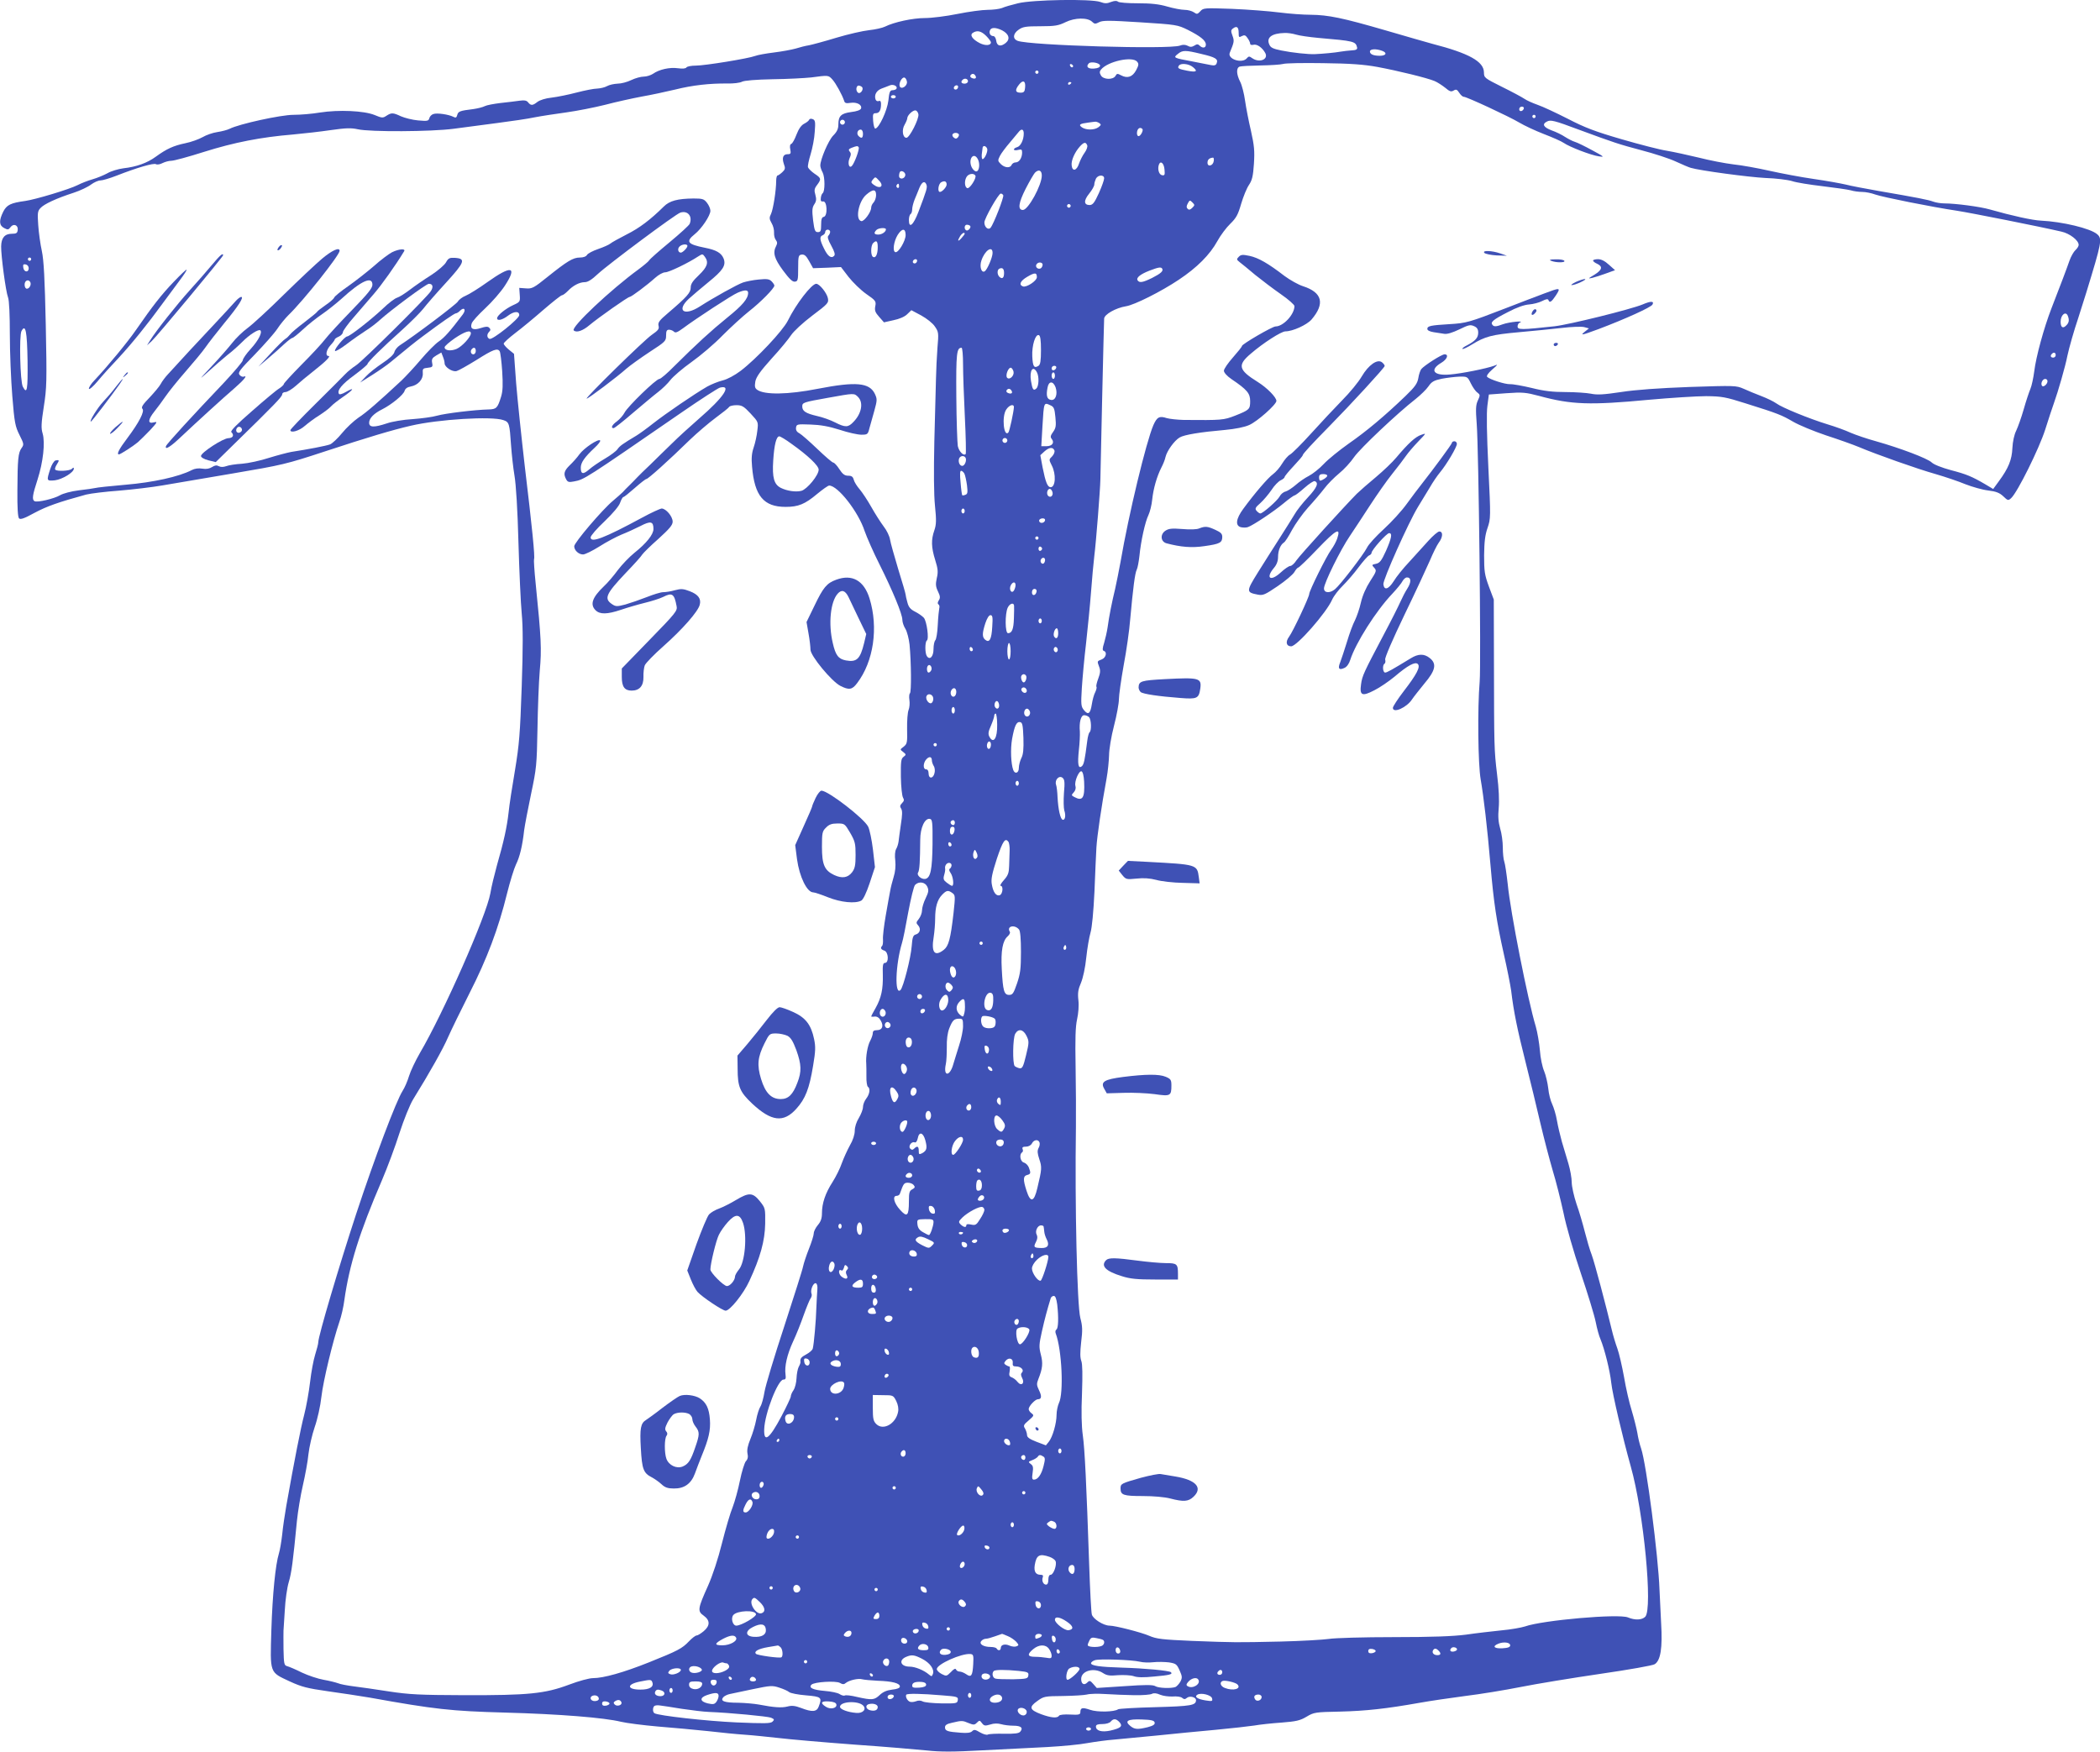 <?xml version="1.0" standalone="no"?>
<!DOCTYPE svg PUBLIC "-//W3C//DTD SVG 20010904//EN"
 "http://www.w3.org/TR/2001/REC-SVG-20010904/DTD/svg10.dtd">
<svg version="1.0" xmlns="http://www.w3.org/2000/svg"
 width="1280pt" height="1068pt" viewBox="0 0 1280 1068"
 preserveAspectRatio="xMidYMid meet">
<g transform="translate(0,1068) scale(0.1,-0.1)"
fill="#3f51b5" stroke="none">
<path d="M6205 10660 c-38 -9 -83 -22 -98 -29 -16 -6 -55 -11 -87 -11 -32 0
-115 -11 -184 -25 -69 -14 -158 -25 -198 -25 -75 0 -189 -25 -243 -52 -16 -8
-60 -18 -98 -22 -37 -4 -126 -24 -199 -46 -72 -22 -147 -42 -167 -46 -20 -3
-56 -12 -81 -20 -25 -7 -84 -18 -133 -24 -48 -6 -99 -15 -114 -21 -42 -16
-307 -59 -362 -59 -27 0 -53 -5 -57 -11 -4 -7 -23 -9 -52 -5 -50 7 -114 -7
-152 -34 -14 -9 -39 -17 -56 -17 -17 0 -51 -9 -76 -21 -24 -12 -62 -22 -84
-22 -21 -1 -50 -7 -64 -15 -14 -8 -41 -14 -60 -15 -19 0 -75 -11 -125 -24 -49
-13 -118 -27 -152 -31 -38 -4 -72 -15 -87 -26 -29 -23 -40 -24 -57 -3 -9 12
-23 14 -53 10 -23 -3 -75 -10 -116 -14 -41 -5 -84 -13 -95 -19 -11 -6 -42 -14
-70 -18 -83 -10 -92 -14 -98 -36 -4 -16 -9 -19 -24 -11 -27 14 -99 25 -121 17
-11 -3 -22 -14 -25 -25 -5 -18 -11 -19 -69 -14 -34 3 -81 15 -104 25 -49 23
-58 23 -89 3 -21 -14 -27 -14 -72 5 -64 26 -219 33 -333 15 -47 -8 -119 -14
-161 -14 -78 0 -332 -56 -389 -85 -14 -7 -48 -16 -75 -20 -28 -4 -68 -18 -90
-31 -23 -13 -70 -30 -105 -37 -72 -15 -114 -34 -180 -82 -53 -39 -119 -62
-198 -71 -31 -4 -75 -17 -97 -30 -22 -12 -63 -29 -91 -37 -28 -8 -69 -24 -90
-35 -51 -26 -257 -88 -320 -97 -89 -12 -113 -24 -134 -65 -27 -54 -26 -84 5
-100 22 -12 27 -11 39 5 18 25 48 13 44 -17 -2 -19 -9 -23 -35 -23 -44 0 -65
-24 -66 -77 -1 -56 28 -275 42 -311 7 -17 11 -109 11 -226 0 -108 7 -278 15
-376 13 -163 18 -185 44 -237 27 -54 28 -58 12 -80 -20 -29 -24 -65 -25 -260
-1 -104 3 -161 10 -168 9 -9 33 0 95 34 75 40 146 65 314 111 28 7 118 18 201
24 83 7 202 21 265 32 63 11 256 44 429 73 301 51 326 57 560 134 261 86 412
131 525 157 167 39 493 59 563 34 36 -12 38 -21 47 -154 4 -55 13 -138 21
-185 9 -52 19 -210 24 -405 5 -176 14 -372 20 -435 8 -83 8 -208 0 -445 -10
-290 -15 -352 -41 -510 -17 -99 -35 -215 -39 -258 -10 -89 -29 -176 -71 -322
-15 -55 -34 -131 -40 -170 -24 -137 -287 -732 -430 -975 -27 -47 -57 -110 -66
-140 -9 -30 -26 -70 -39 -90 -39 -61 -168 -402 -283 -750 -106 -323 -231 -745
-231 -782 0 -10 -9 -44 -19 -76 -10 -31 -24 -106 -31 -167 -7 -60 -23 -150
-36 -200 -21 -80 -60 -278 -109 -555 -9 -52 -21 -131 -25 -175 -5 -44 -14 -96
-20 -115 -21 -68 -39 -247 -46 -467 -8 -267 -12 -255 112 -313 74 -34 107 -42
232 -60 81 -11 197 -29 257 -39 394 -71 494 -82 822 -91 333 -9 606 -31 708
-56 33 -8 134 -21 225 -29 91 -7 228 -20 305 -28 77 -9 178 -19 225 -22 47 -3
139 -13 205 -20 66 -8 273 -26 460 -40 187 -13 387 -30 445 -36 80 -9 161 -9
340 1 129 6 307 16 395 20 88 5 197 15 243 24 46 8 118 18 160 21 42 4 160 15
262 25 102 11 264 26 360 35 96 9 202 21 235 26 33 6 108 14 166 18 89 7 113
12 153 36 45 27 54 28 204 31 157 4 279 17 487 54 61 11 184 29 275 41 91 11
243 36 339 55 95 19 314 55 485 80 172 25 321 51 332 59 36 23 48 100 39 249
-4 72 -8 165 -10 206 -7 202 -80 766 -112 860 -9 25 -19 68 -23 95 -5 28 -20
88 -34 135 -15 47 -36 139 -47 205 -12 66 -30 145 -41 175 -11 30 -26 80 -33
110 -37 154 -105 411 -123 460 -12 30 -30 93 -42 140 -12 47 -34 124 -51 171
-16 48 -29 107 -29 132 0 25 -9 76 -20 113 -11 38 -29 98 -40 134 -10 36 -24
94 -30 129 -6 36 -20 81 -29 100 -10 20 -21 63 -24 96 -4 34 -15 81 -25 105
-11 25 -23 82 -26 127 -4 45 -15 110 -25 145 -48 158 -155 699 -171 868 -7 62
-16 124 -21 137 -5 14 -9 52 -9 87 0 34 -7 86 -16 115 -11 39 -14 73 -9 125 4
45 1 119 -10 205 -18 152 -18 163 -19 686 l-1 380 -30 80 c-26 71 -29 92 -29
190 1 83 6 124 21 167 19 56 20 62 5 366 -10 209 -12 333 -6 379 l9 68 108 8
c98 7 117 5 200 -17 195 -53 309 -57 668 -23 134 12 291 22 349 22 95 -1 117
-5 240 -44 201 -63 219 -71 290 -112 36 -21 126 -58 200 -83 74 -24 164 -56
200 -71 109 -46 355 -133 468 -165 59 -17 141 -45 182 -62 41 -16 104 -34 139
-38 49 -6 70 -15 92 -36 27 -26 30 -27 48 -10 38 35 170 301 207 417 20 63 44
137 54 164 23 63 70 226 81 285 10 48 42 160 66 230 8 25 30 95 49 155 94 307
99 329 67 357 -41 36 -214 77 -343 83 -50 2 -174 29 -311 68 -58 17 -210 37
-277 37 -22 0 -53 5 -69 11 -29 11 -95 24 -333 65 -80 14 -170 31 -200 39 -30
7 -118 23 -195 34 -77 11 -198 34 -270 50 -71 16 -170 34 -220 39 -49 6 -144
24 -210 41 -66 16 -154 35 -195 42 -41 6 -165 38 -275 70 -162 47 -225 71
-329 125 -71 36 -154 75 -184 85 -31 11 -67 27 -81 37 -13 9 -74 42 -135 72
-108 54 -111 56 -111 89 -1 66 -90 116 -315 174 -30 8 -158 45 -285 82 -262
76 -348 94 -457 95 -42 0 -128 6 -190 14 -62 8 -192 18 -288 22 -169 6 -176 6
-194 -15 -17 -18 -21 -19 -39 -6 -12 8 -37 15 -57 15 -19 0 -67 9 -105 20 -51
15 -100 20 -180 20 -61 0 -115 4 -121 10 -6 6 -21 6 -42 -2 -24 -10 -39 -10
-65 0 -55 20 -415 14 -502 -8z m452 -113 c14 -14 20 -14 43 -2 22 11 60 11
251 -1 218 -14 226 -15 289 -46 77 -39 110 -65 110 -90 0 -21 -20 -24 -38 -6
-10 10 -17 10 -32 0 -15 -9 -26 -10 -41 -1 -14 7 -30 8 -47 1 -66 -24 -915 1
-989 29 -32 12 -29 44 6 68 25 18 44 21 133 21 89 0 110 4 153 25 57 28 135
29 162 2z m893 -68 c0 -26 2 -29 19 -19 16 8 23 6 35 -12 9 -12 16 -28 16 -34
0 -7 8 -10 20 -7 21 6 54 -17 72 -50 21 -39 -35 -62 -79 -32 -18 13 -22 13
-33 0 -29 -35 -121 -5 -104 34 27 66 28 71 16 104 -10 27 -10 34 4 44 23 17
34 8 34 -28z m-1442 16 c42 -22 51 -53 22 -77 -31 -25 -54 -19 -58 15 -2 15
-10 27 -17 27 -18 0 -28 17 -21 35 7 19 35 19 74 0z m-97 -34 c16 -16 29 -34
29 -39 0 -20 -34 -22 -68 -5 -45 23 -63 50 -42 63 26 17 51 11 81 -19z m1889
8 c19 -6 80 -15 135 -20 220 -19 228 -21 237 -59 2 -11 -7 -16 -32 -17 -19 -1
-51 -5 -70 -8 -32 -6 -108 -13 -155 -15 -39 -2 -141 9 -204 22 -50 10 -66 17
-74 36 -20 43 14 69 93 71 19 1 51 -4 70 -10z m525 -99 c32 -12 24 -30 -15
-30 -38 0 -60 9 -60 26 0 16 37 18 75 4z m-1102 -19 c86 -20 103 -31 93 -56
-4 -13 -14 -16 -34 -12 -15 3 -65 13 -112 22 -119 22 -120 23 -91 46 29 24 46
24 144 0z m-392 -47 c11 -13 10 -22 -6 -52 -22 -41 -53 -52 -92 -31 -22 12
-26 11 -34 -4 -15 -25 -75 -23 -89 4 -9 15 -8 24 1 35 41 50 191 83 220 48z
m-226 -24 c0 -10 -12 -16 -37 -18 -37 -3 -51 12 -31 32 13 13 68 2 68 -14z
m1690 -8 c124 -23 304 -67 349 -86 17 -7 46 -26 65 -41 27 -23 36 -26 51 -17
15 9 21 7 34 -13 9 -14 21 -25 28 -25 18 0 278 -121 338 -157 30 -18 98 -50
150 -70 52 -20 107 -44 121 -54 36 -25 166 -75 214 -82 37 -6 34 -3 -40 37
-44 24 -91 47 -105 51 -14 4 -41 18 -60 30 -19 13 -56 31 -82 40 -50 19 -61
38 -29 54 22 12 44 7 196 -50 214 -79 241 -88 380 -125 77 -20 172 -51 210
-69 39 -18 79 -35 90 -38 56 -17 355 -57 456 -62 63 -2 136 -11 162 -19 26 -9
109 -22 185 -31 75 -9 153 -20 172 -25 19 -6 51 -10 71 -10 20 0 56 -7 80 -16
46 -16 339 -75 499 -99 84 -13 502 -96 635 -127 50 -11 105 -53 105 -81 0 -8
-9 -22 -20 -32 -10 -9 -27 -38 -36 -64 -18 -52 -56 -152 -110 -291 -46 -119
-94 -294 -105 -385 -5 -38 -15 -86 -23 -105 -8 -19 -27 -75 -41 -125 -14 -49
-35 -108 -46 -131 -12 -24 -21 -66 -23 -105 -3 -72 -24 -123 -82 -202 l-35
-48 -47 28 c-82 48 -115 62 -211 87 -55 15 -104 34 -117 47 -26 25 -194 88
-339 129 -55 15 -125 39 -155 52 -30 14 -93 37 -140 51 -111 34 -278 102 -313
128 -15 11 -56 31 -90 44 -34 13 -83 33 -109 45 -46 20 -53 20 -330 11 -187
-7 -329 -17 -418 -31 -107 -16 -145 -18 -183 -10 -26 5 -96 10 -154 10 -78 0
-132 6 -207 25 -55 13 -115 24 -132 23 -31 -1 -121 28 -139 44 -6 6 4 22 30
45 37 32 38 34 11 23 -47 -17 -196 -47 -268 -53 -101 -9 -127 28 -52 72 35 21
46 51 19 51 -18 0 -124 -68 -142 -90 -6 -8 -15 -33 -18 -55 -6 -33 -20 -53
-78 -109 -127 -122 -238 -215 -346 -290 -58 -41 -127 -97 -153 -125 -26 -28
-67 -60 -90 -72 -24 -12 -60 -37 -80 -55 -21 -18 -48 -36 -61 -40 -14 -3 -30
-16 -37 -30 -14 -26 -103 -104 -118 -104 -5 0 -15 7 -23 16 -11 13 -8 20 23
47 20 18 50 54 68 80 17 27 43 53 56 59 13 6 24 15 24 20 0 5 25 35 55 67 30
32 55 61 55 65 0 9 55 68 165 180 127 129 335 355 335 365 0 5 -7 15 -16 22
-28 23 -83 -16 -124 -86 -19 -33 -73 -99 -120 -146 -47 -48 -132 -139 -189
-202 -58 -64 -115 -121 -128 -128 -13 -7 -34 -32 -48 -55 -14 -24 -39 -52 -55
-64 -31 -22 -114 -119 -182 -212 -45 -61 -50 -103 -14 -112 14 -3 33 -3 43 1
33 12 157 95 216 144 32 27 63 49 68 49 4 0 31 20 60 46 28 25 56 43 62 41 27
-9 15 -39 -41 -99 -32 -34 -69 -81 -81 -103 -13 -22 -54 -87 -91 -145 -37 -58
-97 -152 -133 -210 -72 -116 -72 -121 0 -135 32 -6 44 0 121 52 47 32 92 70
101 85 9 16 20 28 24 28 5 0 59 52 119 115 113 118 142 133 119 63 -6 -19 -23
-50 -37 -69 -29 -39 -134 -251 -134 -270 0 -18 -99 -229 -123 -261 -23 -31
-17 -58 13 -58 35 0 215 205 250 285 10 22 39 60 65 85 25 25 69 75 96 112 27
36 56 69 64 72 8 3 15 10 15 16 0 17 92 120 107 120 21 0 15 -30 -19 -108 -28
-61 -38 -74 -61 -79 -26 -5 -27 -7 -11 -24 16 -17 14 -22 -24 -81 -26 -40 -47
-88 -57 -131 -8 -37 -25 -85 -36 -108 -12 -22 -34 -81 -49 -132 -16 -51 -34
-106 -41 -124 -16 -39 -8 -50 25 -35 15 6 29 26 36 49 33 103 157 299 256 403
28 30 57 65 63 78 7 12 18 22 27 22 26 0 27 -29 2 -68 -13 -20 -32 -57 -43
-82 -11 -25 -57 -117 -104 -205 -118 -224 -128 -244 -135 -296 -10 -69 6 -76
81 -37 34 17 89 55 123 83 81 69 126 93 142 77 17 -17 -6 -62 -87 -167 -36
-47 -65 -92 -65 -100 0 -36 85 2 117 52 10 15 44 58 75 96 68 80 77 121 32
156 -34 27 -70 26 -115 -2 -115 -70 -145 -87 -156 -87 -15 0 -18 46 -4 54 5 3
7 15 4 25 -3 11 44 120 117 272 68 140 137 290 156 333 18 43 42 92 53 107 26
34 28 69 4 69 -9 0 -39 -26 -67 -57 -28 -31 -80 -89 -116 -128 -36 -38 -79
-91 -95 -118 -32 -50 -58 -58 -63 -19 -4 26 154 379 211 472 22 36 55 90 73
120 17 30 45 71 61 90 40 48 103 154 103 174 0 9 -7 16 -15 16 -8 0 -15 -4
-15 -9 0 -8 -110 -157 -187 -255 -18 -23 -58 -75 -88 -117 -30 -42 -93 -111
-140 -154 -47 -43 -94 -94 -103 -114 -21 -42 -164 -228 -195 -253 -32 -26 -67
-23 -67 5 0 32 100 235 158 320 27 40 82 124 123 187 41 63 101 149 134 190
33 41 71 91 84 110 13 19 47 59 75 88 51 53 51 53 18 41 -35 -12 -77 -50 -151
-138 -24 -29 -80 -82 -124 -119 -45 -37 -97 -83 -117 -102 -76 -77 -346 -374
-368 -406 -12 -19 -29 -34 -37 -34 -9 0 -35 -18 -60 -41 -61 -56 -93 -34 -40
29 17 20 25 42 25 67 0 39 15 75 36 88 7 4 29 38 49 76 20 37 64 99 98 137 35
38 79 90 99 116 19 26 60 67 90 92 30 24 71 69 92 100 37 53 262 266 375 354
30 24 65 58 78 77 19 28 33 36 80 46 32 6 81 12 108 13 49 1 50 0 70 -41 12
-24 29 -49 40 -56 17 -13 18 -16 3 -48 -13 -28 -14 -52 -7 -144 12 -152 27
-1460 18 -1570 -14 -164 -10 -505 6 -596 18 -104 40 -289 60 -524 20 -231 37
-343 81 -540 20 -88 40 -189 45 -225 15 -127 38 -238 88 -436 28 -110 68 -277
90 -371 22 -94 56 -223 75 -288 20 -65 49 -181 66 -259 16 -80 62 -239 105
-366 42 -124 83 -258 91 -298 8 -41 21 -88 29 -105 25 -60 58 -192 66 -267 7
-67 69 -331 119 -510 79 -279 135 -869 88 -916 -20 -20 -62 -22 -105 -4 -56
24 -522 -17 -628 -55 -22 -7 -87 -19 -145 -24 -58 -6 -154 -17 -215 -26 -78
-10 -205 -15 -440 -15 -181 0 -359 -5 -395 -11 -36 -5 -168 -13 -295 -16 -276
-6 -275 -6 -540 4 -183 8 -216 12 -260 31 -48 21 -208 62 -242 62 -37 0 -101
41 -108 68 -4 15 -11 149 -16 297 -17 501 -27 710 -39 795 -8 57 -10 142 -5
255 4 115 3 179 -4 198 -8 21 -8 53 -1 116 9 72 8 97 -5 146 -20 76 -34 692
-27 1165 1 80 0 246 -2 370 -3 167 -1 241 9 286 8 36 12 84 8 117 -5 45 -1 67
16 106 12 29 26 92 32 153 6 57 18 126 26 153 9 31 18 125 24 250 4 110 10
232 12 270 4 67 31 253 62 420 8 44 14 107 15 141 0 34 13 114 30 179 17 65
30 138 30 162 0 24 13 117 29 207 17 89 35 216 40 282 17 188 29 282 40 302 5
10 12 47 16 82 9 93 35 209 55 250 9 19 20 62 23 95 7 66 28 140 56 195 10 19
22 48 25 64 9 38 54 100 86 119 28 17 127 33 276 46 64 6 119 17 148 30 49 21
166 125 166 147 0 22 -57 80 -113 115 -119 74 -126 103 -43 173 75 65 186 136
211 136 44 0 130 39 159 72 83 97 66 165 -51 203 -29 9 -80 38 -114 63 -100
77 -158 110 -212 122 -43 9 -53 8 -66 -5 -15 -15 -14 -18 5 -33 12 -9 55 -44
95 -78 41 -33 111 -86 157 -118 45 -31 82 -64 82 -72 0 -51 -68 -124 -115
-124 -20 0 -205 -108 -205 -119 0 -5 -25 -36 -55 -70 -30 -34 -55 -70 -55 -81
0 -11 18 -32 46 -51 96 -65 114 -87 114 -134 0 -50 -4 -54 -92 -89 -70 -27
-79 -28 -313 -26 -38 1 -85 6 -103 11 -45 15 -60 7 -82 -43 -44 -103 -150
-541 -200 -833 -10 -55 -25 -129 -33 -165 -19 -78 -37 -167 -46 -235 -4 -27
-14 -70 -21 -94 -11 -34 -11 -46 -2 -49 22 -7 13 -42 -13 -52 -29 -11 -28 -10
-15 -46 8 -20 7 -37 -6 -71 -9 -24 -14 -46 -11 -49 3 -4 0 -18 -7 -33 -8 -14
-17 -48 -21 -74 -9 -58 -22 -68 -48 -36 -18 22 -19 34 -13 134 4 61 15 184 26
275 10 91 24 230 30 310 6 80 15 179 20 220 11 86 36 406 37 465 0 22 5 247
11 500 6 253 11 470 12 482 0 26 71 66 133 76 52 8 215 90 321 161 113 75 191
154 236 236 19 35 55 83 79 106 36 35 47 55 66 121 13 44 34 96 48 116 19 29
25 53 30 129 5 78 2 110 -18 200 -14 59 -30 142 -36 184 -6 43 -19 95 -30 116
-23 45 -25 84 -3 92 9 3 66 6 127 7 62 1 123 5 137 9 14 5 124 7 245 5 167 -2
247 -8 330 -23z m-1854 5 c-1 -12 -15 -9 -19 4 -3 6 1 10 8 8 6 -3 11 -8 11
-12z m730 -6 c32 -26 22 -33 -35 -22 -52 10 -61 15 -51 30 10 18 61 13 86 -8z
m-941 -31 c0 -5 -4 -10 -10 -10 -5 0 -10 5 -10 10 0 6 5 10 10 10 6 0 10 -4
10 -10z m-385 -21 c10 -15 -1 -23 -20 -15 -9 3 -13 10 -10 16 8 13 22 13 30
-1z m-872 -23 c22 -24 60 -94 72 -130 4 -15 12 -17 39 -13 39 6 72 -12 64 -35
-4 -9 -26 -17 -60 -21 -61 -8 -78 -24 -78 -76 0 -26 -8 -44 -32 -68 -29 -30
-78 -145 -78 -182 0 -9 6 -28 14 -42 15 -29 15 -117 0 -127 -5 -4 -10 -17 -11
-30 -2 -17 2 -22 14 -20 25 4 29 -89 4 -94 -12 -2 -16 -15 -16 -48 0 -38 -3
-45 -20 -45 -17 0 -21 10 -29 72 -7 60 -6 77 7 97 13 19 14 32 7 58 -8 27 -7
38 10 60 27 36 26 42 -15 69 -19 13 -37 31 -40 39 -3 8 5 44 16 80 11 36 23
97 25 136 5 62 3 72 -13 78 -10 4 -19 2 -21 -4 -2 -6 -16 -17 -30 -24 -18 -9
-34 -32 -47 -66 -11 -29 -25 -55 -32 -57 -8 -3 -10 -16 -6 -34 5 -25 2 -29
-16 -29 -28 0 -36 -22 -23 -60 10 -26 8 -33 -10 -50 -12 -11 -25 -20 -29 -20
-4 0 -8 -15 -8 -32 0 -59 -18 -172 -31 -201 -12 -24 -11 -32 3 -57 10 -16 16
-42 15 -58 -1 -17 4 -37 11 -45 9 -12 10 -21 2 -36 -22 -41 -12 -77 42 -150
38 -51 57 -70 72 -68 18 2 20 9 20 82 0 74 2 80 21 83 17 2 28 -7 46 -40 l24
-43 85 3 85 4 46 -60 c26 -33 74 -80 108 -104 58 -40 61 -45 55 -75 -5 -26 0
-38 24 -65 l29 -33 58 13 c35 7 68 21 83 36 l26 25 60 -32 c34 -19 70 -47 83
-67 23 -33 24 -40 16 -130 -4 -52 -8 -138 -9 -190 -1 -52 -6 -224 -10 -381 -4
-185 -3 -325 4 -393 9 -88 8 -114 -4 -149 -20 -57 -19 -103 5 -180 17 -54 19
-74 10 -111 -8 -37 -7 -52 7 -81 14 -29 15 -40 5 -55 -8 -13 -8 -21 -1 -25 5
-4 7 -14 4 -23 -2 -10 -7 -55 -9 -101 -2 -46 -9 -88 -15 -94 -6 -6 -11 -30
-11 -54 0 -46 -23 -70 -41 -42 -12 19 -11 86 0 94 15 8 0 118 -18 139 -9 10
-33 27 -53 37 -28 14 -40 28 -47 56 -6 21 -11 43 -11 48 0 6 -20 75 -45 155
-24 80 -47 161 -50 181 -3 20 -20 56 -39 80 -18 24 -52 77 -75 118 -23 41 -55
89 -71 108 -16 18 -33 45 -36 58 -5 19 -13 25 -34 25 -21 0 -34 9 -54 40 -14
22 -31 40 -37 40 -6 0 -50 38 -97 83 -48 46 -97 89 -110 96 -16 8 -22 20 -20
34 3 21 7 22 88 19 61 -2 112 -11 178 -32 51 -17 110 -30 132 -30 37 0 40 2
49 38 6 20 19 68 30 107 18 65 18 72 4 103 -33 70 -116 77 -348 32 -182 -36
-326 -38 -370 -6 -14 10 -16 20 -11 51 6 28 30 62 99 139 51 55 104 120 119
143 16 24 71 75 129 119 97 73 101 78 95 107 -7 32 -51 87 -71 87 -28 0 -123
-123 -173 -225 -31 -62 -192 -233 -288 -306 -36 -27 -80 -51 -109 -58 -28 -7
-70 -24 -95 -38 -78 -45 -252 -164 -326 -222 -39 -31 -86 -65 -104 -76 -85
-51 -102 -63 -116 -83 -8 -12 -43 -38 -77 -58 -34 -20 -77 -49 -95 -65 -38
-33 -52 -30 -52 10 0 31 23 64 84 121 23 21 38 41 34 45 -11 12 -98 -46 -126
-84 -14 -20 -41 -50 -59 -67 -35 -34 -40 -53 -22 -86 9 -17 17 -19 47 -13 64
12 62 11 657 421 116 80 220 147 233 151 75 19 23 -59 -125 -187 -54 -47 -130
-116 -169 -155 -39 -38 -98 -95 -130 -127 -33 -31 -69 -66 -80 -78 -12 -13
-33 -34 -48 -49 -15 -14 -33 -33 -40 -41 -8 -8 -35 -32 -60 -53 -65 -54 -236
-255 -236 -277 0 -25 27 -50 54 -50 12 0 57 22 100 49 42 27 103 59 134 72 31
12 83 36 115 52 63 33 80 29 80 -18 0 -33 -43 -87 -116 -145 -31 -25 -76 -72
-101 -105 -24 -33 -62 -78 -86 -100 -70 -67 -85 -110 -50 -145 26 -26 70 -26
156 3 38 13 103 32 144 42 41 10 92 26 112 36 55 28 68 20 82 -56 6 -28 -5
-42 -164 -205 l-170 -175 0 -52 c0 -59 17 -83 60 -83 48 0 73 29 72 83 -1 26
3 58 8 71 5 13 56 66 114 117 115 102 211 211 221 252 10 37 -9 63 -61 83 -39
15 -53 16 -90 6 -24 -7 -57 -12 -72 -12 -15 0 -60 -14 -100 -30 -41 -16 -99
-36 -130 -45 -50 -13 -59 -13 -80 1 -52 34 -40 62 79 188 52 54 99 106 104
116 6 9 49 52 98 95 68 62 87 84 87 105 0 32 -41 80 -67 80 -10 -1 -63 -25
-118 -55 -233 -126 -315 -157 -315 -121 0 10 38 54 85 98 52 50 89 94 95 114
7 19 15 34 20 34 4 0 35 25 69 55 34 30 66 55 71 55 10 0 133 110 265 239 44
42 115 103 157 134 42 31 80 61 83 67 3 5 23 10 44 10 33 0 45 -7 86 -51 47
-51 48 -51 41 -105 -3 -29 -13 -75 -22 -101 -12 -35 -15 -66 -10 -118 15 -178
71 -245 204 -245 78 0 118 16 194 80 33 27 65 50 72 50 53 0 178 -160 216
-277 13 -37 53 -129 91 -204 81 -162 139 -303 139 -337 0 -14 8 -39 19 -56 10
-17 21 -60 25 -96 10 -104 12 -291 2 -297 -4 -3 -6 -21 -3 -40 3 -19 1 -46 -5
-61 -6 -15 -10 -67 -9 -117 2 -82 0 -90 -21 -107 -23 -17 -23 -17 -3 -32 19
-15 19 -17 2 -30 -15 -11 -17 -29 -16 -122 1 -60 7 -116 13 -126 8 -14 7 -21
-6 -34 -13 -13 -14 -21 -5 -34 8 -13 7 -39 -2 -96 -6 -44 -13 -90 -14 -104 -2
-14 -8 -35 -15 -46 -7 -13 -9 -41 -5 -71 3 -33 0 -68 -10 -99 -8 -27 -18 -65
-21 -84 -4 -19 -16 -87 -27 -150 -11 -63 -19 -129 -17 -147 1 -17 -1 -35 -5
-39 -12 -12 -8 -22 13 -29 26 -8 29 -75 4 -75 -12 0 -15 -13 -13 -72 2 -88 -9
-140 -44 -203 -15 -26 -27 -49 -27 -51 0 -2 10 -3 22 -1 14 1 27 -7 36 -24 20
-33 10 -59 -23 -59 -17 0 -25 -5 -25 -17 0 -10 -7 -31 -16 -48 -16 -29 -28
-97 -24 -140 1 -11 1 -46 1 -77 -1 -31 4 -60 9 -63 16 -10 11 -45 -10 -72 -11
-14 -20 -37 -20 -52 0 -14 -12 -44 -25 -66 -15 -24 -25 -55 -25 -78 0 -23 -11
-58 -30 -90 -16 -29 -38 -78 -49 -108 -10 -30 -35 -81 -56 -114 -44 -68 -65
-130 -65 -191 0 -31 -7 -51 -25 -72 -14 -17 -25 -39 -25 -51 0 -11 -13 -53
-29 -93 -16 -40 -32 -89 -36 -108 -3 -19 -56 -184 -115 -366 -60 -182 -114
-361 -120 -398 -6 -37 -17 -78 -25 -90 -8 -12 -20 -49 -26 -82 -6 -32 -22 -85
-35 -116 -16 -39 -22 -66 -18 -88 5 -21 2 -36 -10 -48 -8 -10 -25 -63 -36
-118 -11 -55 -31 -127 -44 -161 -14 -33 -43 -132 -65 -219 -24 -97 -58 -199
-85 -260 -63 -140 -66 -156 -27 -183 40 -29 40 -61 0 -95 -17 -14 -36 -26 -43
-26 -7 0 -28 -16 -47 -36 -42 -44 -67 -57 -244 -128 -155 -62 -277 -96 -340
-96 -24 0 -86 -17 -147 -40 -147 -55 -247 -65 -638 -64 -272 1 -335 4 -460 23
-80 13 -177 26 -215 31 -39 5 -82 13 -95 19 -14 5 -53 15 -88 21 -34 6 -94 26
-132 44 -38 19 -78 36 -90 39 -18 5 -20 13 -22 104 0 54 -1 105 0 113 1 8 4
65 8 125 3 61 14 137 24 170 17 57 26 126 50 375 6 58 22 155 36 215 14 61 30
146 34 190 5 44 22 118 38 165 17 48 35 129 41 185 11 97 70 341 110 458 11
31 25 91 30 132 30 213 92 412 229 730 33 77 81 206 107 288 27 83 63 172 83
205 101 163 183 309 213 379 19 43 78 164 131 269 106 208 176 393 229 609 18
72 42 150 54 175 23 46 39 112 50 210 4 30 23 129 42 220 33 156 35 177 39
395 2 127 8 287 14 357 12 130 9 196 -25 531 -8 77 -12 144 -10 148 7 10 -12
198 -56 564 -21 182 -45 411 -53 509 l-13 179 -32 26 c-17 14 -31 31 -31 36 0
6 32 35 71 65 40 30 117 94 172 142 56 48 106 88 112 88 6 0 22 12 36 26 31
33 71 54 104 54 18 0 43 16 78 49 66 61 475 366 504 375 45 14 75 -22 57 -68
-3 -9 -58 -59 -123 -113 -64 -53 -120 -102 -124 -110 -4 -7 -34 -32 -65 -55
-170 -124 -413 -353 -395 -372 16 -16 55 -3 96 32 55 46 234 172 245 172 10 0
105 71 155 116 21 19 48 34 62 34 22 0 139 56 201 97 25 16 27 16 40 -2 25
-34 16 -62 -36 -112 -38 -36 -50 -54 -50 -76 0 -31 -22 -56 -139 -156 -52 -44
-62 -57 -57 -77 5 -19 -2 -28 -41 -55 -47 -32 -411 -389 -397 -389 10 0 188
134 240 181 23 20 87 66 143 103 97 63 101 67 101 101 0 27 4 35 18 35 10 0
23 -5 30 -12 9 -9 21 -4 54 20 79 59 302 205 335 218 42 18 63 18 63 -1 0 -36
-34 -76 -127 -151 -100 -81 -186 -160 -323 -296 -42 -43 -83 -78 -91 -78 -20
0 -193 -168 -212 -205 -8 -16 -29 -40 -46 -53 -31 -22 -40 -42 -21 -42 6 0 59
42 118 93 59 50 128 108 153 127 25 19 59 52 75 73 16 21 74 71 129 110 55 39
141 112 190 163 50 50 122 116 160 146 73 57 155 141 155 157 0 5 -8 17 -17
26 -14 14 -28 16 -79 11 -34 -3 -77 -12 -95 -18 -35 -12 -179 -92 -263 -146
-96 -62 -146 -26 -67 47 22 20 75 65 119 101 89 72 108 102 93 143 -14 35 -44
53 -116 67 -105 21 -117 37 -61 82 42 33 96 114 96 143 0 12 -9 34 -21 49 -18
23 -27 26 -82 26 -97 -1 -146 -14 -181 -49 -81 -80 -148 -131 -226 -170 -47
-24 -92 -49 -100 -56 -8 -7 -42 -22 -74 -33 -32 -11 -63 -27 -68 -36 -6 -10
-22 -16 -44 -16 -41 0 -77 -22 -198 -119 -82 -66 -93 -72 -130 -69 l-41 3 3
-43 c3 -41 2 -43 -40 -62 -46 -21 -98 -63 -98 -80 0 -18 32 -11 67 16 36 27
68 29 68 3 0 -22 -162 -152 -181 -145 -17 7 -18 28 -2 44 9 9 9 15 0 24 -9 9
-21 8 -52 -2 -46 -15 -66 -5 -55 28 3 12 40 53 82 92 42 39 96 101 120 138 78
119 41 127 -105 23 -53 -38 -114 -76 -134 -84 -20 -8 -41 -24 -47 -35 -9 -17
-267 -211 -354 -267 -15 -10 -30 -28 -33 -41 -4 -16 -31 -40 -73 -68 -36 -24
-82 -60 -101 -81 l-35 -37 75 47 c41 26 91 61 110 77 113 93 143 118 201 161
111 83 189 137 198 137 5 0 17 7 25 16 26 25 39 6 16 -24 -78 -103 -111 -140
-146 -164 -21 -14 -70 -64 -109 -110 -38 -45 -92 -103 -118 -128 -142 -132
-214 -195 -262 -226 -29 -20 -74 -62 -100 -94 -26 -32 -59 -63 -73 -69 -24 -9
-133 -30 -237 -46 -22 -4 -83 -20 -135 -36 -52 -17 -126 -33 -165 -36 -38 -2
-82 -9 -97 -15 -17 -6 -33 -6 -44 0 -13 7 -24 6 -41 -5 -16 -10 -35 -14 -59
-10 -24 4 -47 1 -66 -9 -77 -40 -235 -75 -403 -89 -93 -8 -176 -17 -185 -20
-8 -2 -53 -9 -99 -14 -48 -6 -96 -19 -115 -30 -35 -21 -140 -46 -156 -36 -16
10 -12 37 19 132 34 106 47 224 31 280 -10 32 -9 62 7 164 18 114 19 154 12
499 -6 281 -12 394 -24 450 -9 41 -19 112 -22 158 -5 72 -4 85 13 103 22 25
98 60 203 94 40 13 88 36 106 50 19 14 44 25 57 25 13 0 57 13 98 29 125 49
228 79 241 70 7 -4 25 -1 40 7 16 8 40 14 54 14 15 0 104 24 198 54 184 58
348 90 542 106 66 6 171 18 232 27 92 13 122 14 164 5 73 -17 449 -15 584 3
61 8 180 24 265 35 85 11 189 26 230 35 41 8 128 21 193 30 65 9 171 30 235
46 64 17 164 39 222 50 58 10 150 30 205 43 108 27 211 38 318 37 37 -1 78 4
90 11 14 7 83 13 187 15 91 1 197 7 235 11 105 14 104 14 128 -12z m455 -14
c4 -26 -35 -51 -44 -28 -7 19 14 58 29 53 7 -2 13 -13 15 -25z m372 3 c0 -8
-9 -15 -20 -15 -20 0 -26 11 -13 23 12 13 33 7 33 -8z m348 -41 c-2 -23 -8
-29 -27 -29 -33 0 -36 16 -10 49 25 32 42 23 37 -20z m282 32 c0 -3 -4 -8 -10
-11 -5 -3 -10 -1 -10 4 0 6 5 11 10 11 6 0 10 -2 10 -4z m-1066 -37 c-3 -5
-14 -9 -24 -9 -15 0 -20 -11 -25 -62 -7 -62 -57 -169 -80 -172 -5 0 -11 20
-13 47 -3 41 -1 47 16 47 22 0 32 18 32 56 0 16 -4 22 -14 18 -7 -3 -16 1 -19
9 -10 28 5 55 36 67 18 7 41 15 52 20 21 8 48 -6 39 -21z m-207 6 c5 -16 -14
-38 -26 -31 -18 12 -13 48 6 44 9 -2 18 -7 20 -13z m583 7 c0 -13 -12 -22 -22
-16 -10 6 -1 24 13 24 5 0 9 -4 9 -8z m-380 -62 c0 -5 -7 -10 -15 -10 -8 0
-15 5 -15 10 0 6 7 10 15 10 8 0 15 -4 15 -10z m3828 -72 c-6 -18 -28 -21 -28
-4 0 9 7 16 16 16 9 0 14 -5 12 -12z m-3690 -35 c4 -28 -54 -143 -73 -143 -23
0 -30 49 -11 80 9 16 16 33 16 39 0 18 34 50 50 48 8 -1 16 -12 18 -24z m3762
-13 c0 -5 -4 -10 -10 -10 -5 0 -10 5 -10 10 0 6 5 10 10 10 6 0 10 -4 10 -10z
m-4210 -35 c0 -8 -7 -15 -15 -15 -8 0 -15 7 -15 15 0 8 7 15 15 15 8 0 15 -7
15 -15z m1550 -5 c13 -9 12 -12 -4 -25 -25 -19 -76 -19 -102 -1 -21 16 -14 22
41 29 17 2 35 5 40 5 6 1 17 -3 25 -8z m263 -36 c8 -9 -11 -44 -23 -44 -6 0
-10 8 -10 18 0 27 18 41 33 26z m-1703 -29 c0 -27 -9 -32 -27 -14 -14 14 -6
39 13 39 8 0 14 -10 14 -25z m980 1 c0 -39 -19 -77 -40 -83 -11 -3 -20 -9 -20
-14 0 -5 11 -7 25 -3 21 5 25 3 25 -16 0 -32 -18 -60 -39 -60 -11 0 -21 -7
-25 -15 -8 -21 -42 -19 -66 5 -19 19 -19 22 -5 50 8 16 36 53 61 82 24 29 49
59 55 66 16 19 29 14 29 -12z m-397 -3 c4 -3 2 -12 -4 -20 -9 -10 -15 -10 -25
-2 -8 6 -11 15 -8 20 6 11 28 12 37 2z m784 -69 c3 -8 -4 -29 -16 -45 -12 -16
-27 -46 -34 -66 -14 -44 -41 -51 -45 -11 -4 29 19 81 51 116 24 26 35 28 44 6z
m-1393 -12 c6 -11 -26 -98 -42 -114 -17 -17 -27 18 -13 49 9 19 9 29 0 39 -9
11 -6 16 12 23 31 12 37 13 43 3z m783 -8 c6 -16 -15 -64 -28 -64 -4 0 -6 12
-5 28 2 15 4 33 5 40 1 17 20 15 28 -4z m-57 -64 c15 -28 9 -75 -10 -75 -8 0
-20 11 -27 25 -24 50 12 97 37 50z m1438 -12 c-4 -29 -38 -38 -38 -10 0 19 11
29 33 31 5 1 7 -9 5 -21z m-300 -52 c3 -32 1 -37 -15 -34 -19 3 -29 38 -19 65
10 26 31 8 34 -31z m-1580 -35 c-5 -24 -38 -27 -38 -3 0 10 3 21 6 25 11 11
35 -5 32 -22z m832 -1 c0 -59 -83 -210 -115 -210 -33 0 -27 43 16 128 24 47
50 91 57 99 23 23 42 15 42 -17z m-405 0 c9 -14 -34 -82 -49 -77 -16 5 -19 42
-6 66 11 22 44 28 55 11z m785 -17 c0 -10 -14 -50 -32 -90 -27 -59 -37 -72
-56 -73 -36 0 -38 27 -3 70 17 21 31 46 31 55 0 9 5 25 10 36 13 24 50 25 50
2z m-1371 -15 c32 -34 5 -53 -34 -24 -16 12 -17 16 -6 30 17 20 16 20 40 -6z
m411 -23 c0 -15 -27 -45 -41 -45 -16 0 -10 49 8 59 20 11 33 6 33 -14z m-123
-1 c6 -17 2 -32 -49 -166 -31 -81 -58 -104 -58 -49 0 17 5 33 10 36 6 3 10 17
10 29 0 13 7 40 15 60 8 20 22 52 29 71 16 38 33 45 43 19z m-167 -10 c0 -8
-5 -12 -10 -9 -6 4 -8 11 -5 16 9 14 15 11 15 -7z m-140 -53 c0 -16 -7 -36
-15 -45 -8 -8 -15 -22 -15 -32 0 -27 -43 -85 -60 -82 -39 8 -17 122 31 162 41
35 59 33 59 -3z m775 -1 c6 -10 -58 -175 -77 -198 -14 -17 -38 3 -38 32 0 24
86 176 100 176 5 0 12 -4 15 -10z m1152 -77 c-12 -12 -20 -14 -28 -6 -8 8 -8
17 1 33 11 21 13 21 28 6 15 -15 15 -17 -1 -33z m-743 6 c-3 -5 -10 -7 -15 -3
-5 3 -7 10 -3 15 3 5 10 7 15 3 5 -3 7 -10 3 -15z m-611 -116 c9 -9 -13 -34
-24 -27 -14 8 -11 34 4 34 8 0 17 -3 20 -7z m-513 -21 c0 -15 -24 -32 -47 -32
-25 0 -29 10 -11 28 13 13 58 16 58 4z m-340 -15 c0 -7 -5 -18 -11 -24 -7 -7
-2 -25 18 -61 20 -37 25 -54 17 -62 -18 -18 -39 -2 -62 46 -26 52 -28 73 -7
80 8 4 15 12 15 20 0 8 7 14 15 14 8 0 15 -6 15 -13z m460 -20 c0 -36 -45
-111 -63 -104 -18 6 -9 66 14 104 27 43 49 43 49 0z m360 8 c0 -3 -9 -15 -20
-27 -22 -24 -26 -18 -8 12 12 19 28 27 28 15z m-530 -82 c0 -44 -13 -69 -29
-59 -15 9 -14 69 1 84 20 20 28 13 28 -25z m-1160 8 c0 -12 -29 -41 -40 -41
-16 0 -22 21 -10 35 14 17 50 20 50 6z m1860 -43 c0 -27 -33 -103 -48 -112
-20 -12 -33 29 -20 66 20 61 68 94 68 46z m-5860 -38 c0 -5 -4 -10 -10 -10 -5
0 -10 5 -10 10 0 6 5 10 10 10 6 0 10 -4 10 -10z m5400 -8 c0 -13 -12 -22 -22
-16 -10 6 -1 24 13 24 5 0 9 -4 9 -8z m764 -20 c2 -4 1 -14 -4 -21 -11 -19
-41 -6 -34 14 6 16 29 20 38 7z m-6179 -27 c0 -28 -29 -25 -33 3 -3 19 0 23
15 20 10 -2 18 -12 18 -23z m5945 -29 c0 -29 -10 -39 -27 -25 -16 14 -17 46 0
52 18 7 27 -2 27 -27z m964 26 c8 -14 -8 -29 -61 -56 -57 -28 -78 -32 -89 -15
-10 16 16 37 72 59 55 21 71 24 78 12z m-764 -52 c0 -22 -64 -64 -85 -56 -27
10 -16 34 27 59 46 27 58 26 58 -3z m-6136 -29 c9 -14 -4 -41 -20 -41 -8 0
-14 10 -14 25 0 25 23 35 34 16z m12420 -207 c10 -25 7 -42 -10 -58 -20 -21
-34 -12 -34 23 0 42 32 67 44 35z m-12436 -274 c2 -178 -3 -207 -29 -157 -16
29 -23 312 -8 339 25 46 34 -1 37 -182z m2702 168 c0 -22 -53 -80 -87 -95 -36
-15 -73 -10 -73 10 0 7 28 31 62 55 61 41 98 53 98 30z m3475 -102 c0 -66 -4
-89 -15 -96 -27 -17 -35 -5 -38 58 -3 66 19 137 40 129 9 -3 13 -30 13 -91z
m-3445 -6 c0 -11 -7 -20 -15 -20 -15 0 -21 21 -8 33 12 13 23 7 23 -13z m2970
-81 c0 -56 5 -200 11 -321 6 -121 8 -222 5 -226 -13 -13 -41 16 -48 49 -3 19
-8 154 -9 301 -2 266 2 298 32 298 5 0 9 -46 9 -101z m-2824 79 c4 -7 11 -61
15 -121 5 -82 4 -121 -7 -156 -21 -68 -28 -76 -76 -77 -84 -2 -265 -24 -314
-38 -27 -8 -94 -17 -149 -21 -55 -3 -126 -15 -157 -26 -79 -26 -108 -25 -108
4 0 27 29 57 80 82 57 29 129 88 136 112 4 14 16 23 38 27 44 8 76 44 73 81
-2 27 1 30 30 33 29 3 32 6 27 30 -4 22 0 30 25 45 l31 18 10 -26 c6 -14 10
-32 10 -40 0 -23 48 -54 73 -47 12 3 67 34 122 68 101 64 128 74 141 52z
m9484 -23 c0 -8 -7 -15 -15 -15 -16 0 -20 12 -8 23 11 12 23 8 23 -8z m-6092
-77 c-6 -18 -28 -21 -28 -4 0 9 7 16 16 16 9 0 14 -5 12 -12z m-260 -25 c4
-24 -24 -51 -39 -36 -13 13 7 66 24 61 6 -3 13 -14 15 -25z m142 -2 c15 -28
12 -87 -4 -100 -17 -15 -23 -6 -32 47 -10 64 12 97 36 53z m110 -21 c0 -11 -4
-20 -10 -20 -5 0 -10 9 -10 20 0 11 5 20 10 20 6 0 10 -9 10 -20z m6050 -34
c0 -18 -26 -40 -34 -27 -9 14 4 41 20 41 8 0 14 -6 14 -14z m-6046 -37 c14
-41 0 -81 -27 -77 -25 3 -32 25 -22 75 7 41 34 42 49 2z m-269 -20 c10 -15 -1
-23 -20 -15 -9 3 -13 10 -10 16 8 13 22 13 30 -1z m-935 -39 c34 -34 22 -101
-28 -152 -32 -34 -49 -35 -112 -3 -27 14 -77 32 -110 39 -69 16 -90 30 -90 58
0 24 5 26 157 53 161 29 159 29 183 5z m1173 -51 c21 -9 25 -20 30 -73 5 -51
3 -65 -14 -89 -16 -22 -18 -31 -9 -42 19 -23 4 -45 -31 -45 l-32 0 7 122 c9
149 8 146 49 127z m-223 -11 c-1 -27 -27 -149 -34 -155 -28 -29 -41 98 -13
140 18 28 47 37 47 15z m-1355 -224 c100 -71 165 -133 165 -157 0 -34 -70
-119 -105 -129 -34 -9 -88 -1 -126 18 -41 21 -53 62 -46 167 6 96 19 147 37
147 6 0 40 -20 75 -46z m1315 21 c0 -8 -7 -15 -15 -15 -8 0 -15 7 -15 15 0 8
7 15 15 15 8 0 15 -7 15 -15z m287 -61 c3 -9 -3 -24 -14 -36 -20 -19 -20 -20
-2 -56 27 -52 23 -132 -7 -132 -19 0 -31 30 -49 120 l-14 75 25 23 c29 26 52
28 61 6z m-542 -44 c9 -15 -4 -50 -20 -50 -16 0 -26 25 -19 45 7 17 30 20 39
5z m-7 -97 c5 -10 12 -42 16 -71 5 -43 4 -53 -9 -58 -9 -4 -18 -5 -20 -3 -2 2
-7 37 -10 77 -5 50 -4 72 3 72 6 0 15 -8 20 -17z m2212 -13 c0 -9 -31 -30 -44
-30 -3 0 -6 9 -6 20 0 15 7 20 25 20 14 0 25 -4 25 -10z m-1676 -97 c9 -22
-10 -41 -25 -26 -13 13 -5 43 10 43 5 0 12 -8 15 -17z m-534 -118 c0 -8 -4
-15 -10 -15 -5 0 -10 7 -10 15 0 8 5 15 10 15 6 0 10 -7 10 -15z m490 -54 c0
-14 -18 -23 -30 -16 -6 4 -8 11 -5 16 8 12 35 12 35 0z m-40 -111 c0 -5 -4
-10 -10 -10 -5 0 -10 5 -10 10 0 6 5 10 10 10 6 0 10 -4 10 -10z m22 -65 c0
-5 -5 -11 -11 -13 -6 -2 -11 4 -11 13 0 9 5 15 11 13 6 -2 11 -8 11 -13z m18
-69 c0 -8 -4 -17 -9 -21 -12 -7 -24 12 -16 25 9 15 25 12 25 -4z m-180 -153
c0 -10 -5 -25 -10 -33 -15 -22 -32 7 -19 32 12 23 29 23 29 1z m128 -40 c-5
-25 -28 -28 -28 -4 0 12 6 21 16 21 9 0 14 -7 12 -17z m-137 -85 c1 -7 0 -42
-1 -78 -2 -66 -12 -90 -36 -90 -18 0 -19 117 -2 155 12 26 37 34 39 13z m-133
-128 c-4 -77 -17 -101 -43 -80 -19 16 -19 39 1 101 10 30 22 49 31 49 13 0 15
-13 11 -70z m302 35 c0 -8 -4 -15 -10 -15 -5 0 -10 7 -10 15 0 8 5 15 10 15 6
0 10 -7 10 -15z m100 -75 c0 -30 -13 -40 -25 -20 -8 13 4 50 16 50 5 0 9 -13
9 -30z m-290 -110 c0 -27 -4 -50 -10 -50 -5 0 -10 23 -10 50 0 28 5 50 10 50
6 0 10 -22 10 -50z m-230 9 c0 -5 -4 -9 -10 -9 -5 0 -10 7 -10 16 0 8 5 12 10
9 6 -3 10 -10 10 -16z m515 -9 c-5 -8 -11 -8 -17 -2 -6 6 -7 16 -3 22 5 8 11
8 17 2 6 -6 7 -16 3 -22z m-768 -114 c-4 -9 -11 -16 -17 -16 -11 0 -14 33 -3
43 11 11 26 -10 20 -27z m577 -35 c7 -11 -3 -41 -14 -41 -11 0 -21 30 -14 41
3 5 9 9 14 9 5 0 11 -4 14 -9z m-426 -107 c-4 -24 -24 -29 -32 -8 -8 20 13 49
27 35 5 -5 7 -17 5 -27z m427 26 c11 -17 -5 -32 -21 -19 -7 6 -11 15 -8 20 7
12 21 11 29 -1z m-567 -54 c2 -10 -1 -23 -8 -30 -14 -14 -41 19 -33 40 8 20
37 13 41 -10z m402 -47 c0 -20 -15 -26 -25 -9 -9 15 3 43 15 35 5 -3 10 -15
10 -26z m-270 -29 c0 -11 -4 -20 -10 -20 -5 0 -10 9 -10 20 0 11 5 20 10 20 6
0 10 -9 10 -20z m457 -6 c8 -21 -13 -42 -28 -27 -13 13 -5 43 11 43 6 0 13 -7
17 -16z m-199 -81 c2 -84 -23 -121 -48 -73 -8 16 -6 31 10 66 11 26 20 53 20
60 0 8 4 14 9 14 4 0 9 -30 9 -67z m560 45 c14 -14 16 -84 3 -92 -4 -3 -11
-27 -14 -53 -15 -117 -20 -143 -33 -154 -22 -18 -27 12 -18 99 5 42 7 93 6
112 -5 56 6 100 26 100 10 0 23 -5 30 -12z m-400 -126 c2 -69 -1 -102 -13
-124 -8 -17 -15 -44 -15 -60 0 -31 -24 -39 -34 -12 -14 38 -18 127 -7 190 15
81 27 106 49 102 14 -3 17 -18 20 -96z m-198 -41 c0 -11 -4 -22 -9 -25 -11 -7
-20 14 -13 32 7 19 22 14 22 -7z m-330 -1 c0 -5 -4 -10 -10 -10 -5 0 -10 5
-10 10 0 6 5 10 10 10 6 0 10 -4 10 -10z m-30 -96 c0 -8 5 -23 11 -33 7 -10 9
-30 5 -44 -8 -35 -36 -36 -36 -2 0 16 -6 25 -15 25 -20 0 -19 39 1 61 18 20
34 17 34 -7z m928 -129 c5 -99 -9 -121 -59 -94 -19 10 -20 12 -4 29 10 11 14
26 10 39 -8 25 21 94 37 89 8 -3 14 -27 16 -63z m-123 -70 c-3 -44 -2 -91 2
-105 11 -31 5 -62 -10 -57 -14 4 -27 63 -31 137 -1 30 -5 65 -9 76 -10 30 19
60 40 42 12 -10 14 -27 8 -93z m-275 60 c0 -8 -4 -15 -10 -15 -5 0 -10 7 -10
15 0 8 5 15 10 15 6 0 10 -7 10 -15z m-526 -372 c-2 -155 -12 -204 -44 -211
-24 -4 -55 23 -44 39 9 14 12 69 13 199 0 74 28 134 59 128 15 -3 17 -19 16
-155z m136 132 c0 -8 -4 -15 -9 -15 -13 0 -22 16 -14 24 11 11 23 6 23 -9z
m-2 -47 c-5 -32 -28 -35 -28 -4 0 17 5 26 16 26 10 0 14 -7 12 -22z m329 -70
c4 -7 8 -31 7 -53 -1 -22 -2 -63 -3 -92 -1 -43 -6 -59 -32 -88 -17 -19 -26
-35 -20 -35 18 0 13 -50 -5 -57 -22 -8 -41 18 -49 68 -5 30 2 64 31 154 37
110 51 130 71 103z m-347 -19 c0 -5 -4 -9 -10 -9 -5 0 -10 7 -10 16 0 8 5 12
10 9 6 -3 10 -10 10 -16z m152 -81 c-15 -15 -27 14 -17 40 6 15 8 15 18 -6 7
-16 7 -26 -1 -34z m-152 -42 c0 -8 -5 -18 -10 -21 -7 -4 -5 -14 5 -28 15 -22
21 -77 8 -77 -5 0 -19 9 -32 19 -20 15 -23 23 -16 47 5 16 7 33 6 38 -4 17 8
36 24 36 8 0 15 -6 15 -14z m-148 -131 c10 -22 8 -33 -10 -71 -12 -24 -22 -57
-22 -73 0 -16 -9 -39 -19 -52 -18 -22 -18 -26 -4 -41 18 -21 10 -48 -16 -55
-15 -4 -20 -17 -24 -71 -5 -70 -51 -250 -68 -267 -37 -37 -31 155 9 287 6 18
23 102 38 187 16 85 34 160 42 167 23 23 61 17 74 -11z m153 -39 c18 -13 18
-19 7 -122 -18 -158 -30 -201 -59 -224 -56 -44 -78 -17 -62 78 5 32 9 82 9
112 0 70 13 115 42 145 27 28 37 30 63 11z m406 -222 c8 -9 12 -58 12 -137 0
-103 -4 -133 -24 -192 -21 -61 -27 -70 -48 -70 -31 0 -38 24 -45 158 -6 111 5
172 36 199 11 10 17 22 13 28 -21 34 29 46 56 14z m-221 -84 c0 -5 -4 -10 -10
-10 -5 0 -10 5 -10 10 0 6 5 10 10 10 6 0 10 -4 10 -10z m506 -37 c-10 -10
-19 5 -10 18 6 11 8 11 12 0 2 -7 1 -15 -2 -18z m-670 -129 c8 -31 -12 -57
-26 -34 -5 8 -10 25 -10 38 0 31 28 28 36 -4z m-26 -89 c10 -12 10 -18 0 -31
-12 -13 -15 -13 -28 0 -15 15 -10 46 6 46 5 0 15 -7 22 -15z m254 -93 c-1 -47
-14 -68 -38 -59 -33 13 -12 112 22 105 13 -3 17 -14 16 -46z m-434 23 c0 -8
-7 -15 -15 -15 -8 0 -15 7 -15 15 0 8 7 15 15 15 8 0 15 -7 15 -15z m160 -23
c-1 -29 -21 -62 -38 -62 -17 0 -24 37 -11 62 24 45 49 45 49 0z m101 -19 c2
-33 0 -53 -7 -72 -3 -11 -8 -10 -24 4 -24 22 -26 52 -3 77 23 25 33 23 34 -9z
m-484 -49 c8 -21 -13 -42 -28 -27 -13 13 -5 43 11 43 6 0 13 -7 17 -16z m241
4 c-6 -18 -28 -21 -28 -4 0 9 7 16 16 16 9 0 14 -5 12 -12z m425 -48 c5 -4 7
-18 5 -31 -2 -18 -10 -25 -31 -27 -16 -2 -35 2 -43 9 -15 12 -19 51 -7 63 8 8
64 -2 76 -14z m-193 -46 c0 -25 -11 -78 -24 -117 -13 -40 -28 -91 -35 -113
-21 -78 -63 -79 -46 -1 4 17 6 64 6 103 -1 47 4 86 15 115 20 50 29 59 62 59
20 0 22 -5 22 -46z m-444 15 c10 -17 -13 -36 -27 -22 -12 12 -4 33 11 33 5 0
12 -5 16 -11z m831 -74 c16 -33 16 -40 -3 -118 -17 -71 -23 -82 -40 -79 -10 2
-23 8 -29 13 -14 14 -12 170 3 197 19 33 49 28 69 -13z m-699 -44 c-3 -30 -31
-36 -36 -8 -6 28 5 47 23 41 10 -4 15 -16 13 -33z m470 -45 c-4 -29 -22 -23
-26 9 -3 19 0 24 13 19 9 -4 15 -15 13 -28z m-500 -119 c-2 -11 -8 -22 -15
-24 -14 -5 -28 40 -18 57 10 17 37 -9 33 -33z m520 4 c3 -8 -1 -12 -9 -9 -7 2
-15 10 -17 17 -3 8 1 12 9 9 7 -2 15 -10 17 -17z m-583 -135 c13 -19 14 -29 5
-45 -16 -31 -28 -26 -39 16 -16 56 5 73 34 29z m119 15 c9 -14 -4 -41 -20 -41
-8 0 -14 8 -14 18 0 29 22 43 34 23z m516 -77 c0 -22 -2 -24 -14 -14 -8 6 -12
18 -9 26 9 23 23 16 23 -12z m-180 -34 c0 -11 -7 -20 -15 -20 -15 0 -21 21 -8
33 12 13 23 7 23 -13z m-245 -50 c0 -27 -22 -39 -31 -16 -8 22 3 49 19 43 6
-2 12 -14 12 -27z m435 -30 c17 -23 19 -34 10 -50 -13 -24 -18 -25 -42 -3 -22
20 -25 83 -4 83 8 0 24 -13 36 -30z m-580 -9 c0 -19 -20 -61 -29 -61 -15 0
-22 30 -11 51 11 19 40 27 40 10z m110 -112 c13 -48 9 -63 -19 -79 -19 -9 -21
-8 -21 15 0 27 -9 32 -28 13 -9 -9 -15 -9 -24 0 -14 14 8 46 27 38 8 -3 15 7
19 25 8 43 33 36 46 -12z m230 3 c0 -21 -47 -92 -60 -92 -18 0 -10 57 11 84
23 30 49 34 49 8z m246 -27 c-3 -9 -14 -15 -23 -13 -24 4 -29 35 -6 40 24 6
37 -7 29 -27z m220 11 c3 -8 1 -24 -6 -35 -8 -16 -7 -32 5 -68 16 -48 16 -58
-12 -175 -20 -87 -42 -92 -66 -17 -22 68 -21 90 3 96 23 6 24 12 11 46 -5 13
-19 27 -30 30 -22 5 -30 50 -11 62 5 3 7 12 3 20 -4 11 2 15 21 15 15 0 30 8
36 20 12 23 38 26 46 6z m-996 -6 c0 -5 -7 -10 -15 -10 -8 0 -15 5 -15 10 0 6
7 10 15 10 8 0 15 -4 15 -10z m227 -86 c8 -21 -13 -42 -28 -27 -13 13 -5 43
11 43 6 0 13 -7 17 -16z m410 -90 c-9 -9 -28 6 -21 18 4 6 10 6 17 -1 6 -6 8
-13 4 -17z m-417 -19 c0 -8 -9 -15 -20 -15 -20 0 -26 11 -13 23 12 13 33 7 33
-8z m425 -61 c0 -19 -6 -30 -17 -32 -14 -3 -18 3 -18 26 0 16 3 32 7 36 14 13
28 -1 28 -30z m-416 2 c10 -12 8 -17 -8 -26 -18 -9 -21 -20 -21 -73 0 -90 -11
-100 -54 -52 -37 40 -48 85 -21 85 9 0 18 6 20 13 22 62 25 67 49 67 13 0 29
-6 35 -14z m427 -85 c-8 -13 -36 -15 -36 -3 0 4 5 13 12 20 14 14 34 0 24 -17z
m-298 -69 c3 -19 -1 -23 -15 -20 -10 2 -19 14 -21 26 -3 19 1 23 15 20 10 -2
19 -14 21 -26z m302 2 c0 -8 -11 -33 -26 -55 -22 -36 -28 -40 -55 -34 -18 4
-29 3 -29 -4 0 -16 -16 -13 -35 5 -14 15 -13 18 12 43 35 33 104 69 121 63 6
-2 12 -10 12 -18z m-310 -73 c0 -24 -20 -81 -28 -80 -4 0 -20 8 -37 18 -21 12
-31 26 -33 48 -3 29 -2 30 47 31 43 1 51 -2 51 -17z m-435 -41 c0 -18 -5 -35
-12 -37 -15 -5 -26 31 -18 58 10 31 30 17 30 -21z m-125 15 c0 -8 -4 -15 -10
-15 -5 0 -10 7 -10 15 0 8 5 15 10 15 6 0 10 -7 10 -15z m1231 -2 c1 -5 3 -18
4 -31 1 -13 8 -34 15 -47 18 -35 7 -54 -32 -53 -46 1 -50 5 -34 36 10 19 11
33 5 45 -12 21 5 57 26 57 8 0 16 -3 16 -7z m-211 -22 c0 -11 -26 -22 -34 -14
-12 12 -5 23 14 23 11 0 20 -4 20 -9z m-280 -15 c0 -11 -19 -15 -25 -6 -3 5 1
10 9 10 9 0 16 -2 16 -4z m-189 -79 c-18 -18 -20 -18 -60 2 -44 23 -50 35 -25
49 12 7 30 3 60 -12 42 -20 43 -21 25 -39z m271 21 c-6 -6 -16 -7 -22 -3 -9 6
-9 9 1 16 17 10 34 0 21 -13z m-57 -18 c0 -22 -29 -18 -33 3 -3 14 1 18 15 15
10 -2 18 -10 18 -18z m-307 -53 c2 -11 -3 -17 -17 -17 -23 0 -35 15 -26 31 10
15 39 6 43 -14z m708 -24 c-10 -10 -19 5 -10 18 6 11 8 11 12 0 2 -7 1 -15 -2
-18z m94 5 c-1 -30 -38 -142 -47 -145 -16 -6 -53 46 -53 74 0 15 13 37 31 54
32 30 69 39 69 17z m-1304 -42 c3 -8 0 -24 -6 -36 -16 -29 -35 -11 -26 24 7
28 23 34 32 12z m76 -38 c-7 -7 -8 -17 -2 -29 14 -26 -4 -32 -31 -11 -20 17
-20 50 1 37 4 -3 10 5 14 17 4 18 8 20 18 10 9 -9 9 -15 0 -24z m183 -37 c7
-12 -12 -24 -25 -16 -11 7 -4 25 10 25 5 0 11 -4 15 -9z m-85 -46 c0 -21 -5
-25 -28 -25 -40 0 -47 11 -20 32 32 25 48 22 48 -7z m-278 -36 c-2 -19 -4 -68
-6 -109 -2 -80 -15 -225 -22 -251 -2 -9 -20 -25 -39 -35 -32 -17 -39 -26 -36
-47 1 -4 -4 -18 -11 -30 -6 -12 -12 -43 -13 -69 -1 -26 -9 -58 -18 -72 -10
-14 -17 -31 -17 -39 0 -7 -26 -62 -57 -121 -74 -139 -108 -164 -105 -79 3 96
84 303 117 303 14 0 16 7 13 31 -7 48 9 121 46 201 19 40 48 113 65 162 18 50
37 96 43 103 5 7 8 20 4 28 -8 21 12 68 27 62 7 -2 11 -17 9 -38z m356 3 c2
-15 -2 -22 -12 -22 -11 0 -16 9 -16 26 0 31 23 28 28 -4z m222 -2 c0 -5 -4
-10 -10 -10 -5 0 -10 5 -10 10 0 6 5 10 10 10 6 0 10 -4 10 -10z m884 -92 c9
-80 7 -146 -5 -153 -6 -4 -8 -14 -4 -24 37 -97 50 -365 19 -425 -7 -16 -14
-48 -14 -71 0 -51 -24 -136 -48 -165 l-17 -21 -58 22 c-41 16 -57 27 -57 41 0
10 -6 28 -12 39 -12 18 -9 24 22 50 32 28 34 31 18 43 -10 7 -18 19 -18 26 0
18 40 60 56 60 23 0 25 18 7 55 -15 31 -15 40 -4 68 26 65 29 97 15 150 -12
47 -11 61 7 142 17 76 32 131 54 203 3 6 11 12 18 12 10 0 16 -17 21 -52z
m-1097 8 c-4 -9 -11 -16 -17 -16 -11 0 -14 33 -3 44 11 10 26 -11 20 -28z
m-13 -42 c9 -23 8 -24 -19 -24 -37 0 -31 35 6 39 4 1 10 -6 13 -15z m106 -49
c0 -9 -7 -18 -16 -22 -18 -7 -39 11 -30 26 11 17 46 13 46 -4z m770 -19 c0 -8
-4 -17 -9 -21 -12 -7 -24 12 -16 25 9 15 25 12 25 -4z m64 -51 c6 -17 -40 -90
-57 -90 -18 0 -32 86 -15 96 21 14 65 10 72 -6z m-308 -137 c3 -31 -7 -41 -30
-32 -16 6 -22 45 -9 58 15 14 36 0 39 -26z m-548 -2 c3 -12 -1 -17 -10 -14 -7
3 -15 13 -16 22 -3 12 1 17 10 14 7 -3 15 -13 16 -22z m-303 -6 c0 -7 -6 -15
-12 -17 -8 -3 -13 4 -13 17 0 13 5 20 13 18 6 -3 12 -11 12 -18z m-180 -55 c0
-28 -29 -25 -33 3 -3 19 0 23 15 20 10 -2 18 -12 18 -23z m1238 -3 c-2 -17 2
-22 21 -22 29 0 50 -22 35 -37 -8 -8 -7 -17 1 -33 18 -33 -5 -53 -28 -24 -9
12 -25 24 -36 28 -14 5 -17 13 -12 36 3 17 2 30 -2 30 -4 0 -13 4 -21 9 -12 8
-13 12 -1 26 19 22 46 14 43 -13z m-1048 -7 c0 -16 -6 -19 -25 -17 -34 5 -49
20 -30 32 24 16 55 7 55 -15z m286 -78 c-13 -13 -26 -3 -16 12 3 6 11 8 17 5
6 -4 6 -10 -1 -17z m-267 -36 c4 -5 2 -20 -3 -34 -16 -41 -80 -45 -81 -4 0 28
70 61 84 38z m319 -112 c11 -23 15 -47 11 -66 -14 -73 -91 -116 -133 -74 -18
18 -21 33 -21 99 l0 78 63 -1 c61 0 62 -1 80 -36z m-623 -97 c0 -37 -44 -57
-52 -24 -8 28 2 42 28 42 16 0 24 -6 24 -18z m270 -12 c0 -5 -4 -10 -10 -10
-5 0 -10 5 -10 10 0 6 5 10 10 10 6 0 10 -4 10 -10z m-360 -130 c0 -5 -5 -10
-11 -10 -5 0 -7 5 -4 10 3 6 8 10 11 10 2 0 4 -4 4 -10z m1404 -6 c4 -9 4 -19
2 -22 -10 -9 -36 8 -36 23 0 20 26 19 34 -1z m316 -59 c0 -8 -4 -15 -10 -15
-5 0 -10 7 -10 15 0 8 5 15 10 15 6 0 10 -7 10 -15z m-950 -15 c0 -11 -7 -20
-15 -20 -15 0 -21 21 -8 33 12 13 23 7 23 -13z m-572 -21 c-2 -6 -8 -10 -13
-10 -5 0 -11 4 -13 10 -2 6 4 11 13 11 9 0 15 -5 13 -11z m1302 -4 c0 -8 -4
-15 -9 -15 -13 0 -22 16 -14 24 11 11 23 6 23 -9z m109 6 c12 -7 12 -17 2 -57
-13 -53 -35 -84 -59 -84 -11 0 -13 9 -8 41 5 33 3 44 -11 54 -17 13 -16 14 9
24 14 5 29 15 33 20 8 13 16 14 34 2z m-1706 -176 c-3 -8 -9 -15 -14 -15 -10
0 -12 24 -3 33 11 11 24 -3 17 -18z m807 -15 c0 -5 -4 -10 -10 -10 -5 0 -10 5
-10 10 0 6 5 10 10 10 6 0 10 -4 10 -10z m530 -44 c-15 -15 -45 18 -36 41 7
17 9 16 27 -6 14 -17 17 -27 9 -35z m-1360 -7 c0 -12 -7 -19 -20 -19 -24 0
-38 29 -20 40 19 12 40 1 40 -21z m1620 21 c0 -5 -4 -10 -10 -10 -5 0 -10 5
-10 10 0 6 5 10 10 10 6 0 10 -4 10 -10z m-1664 -55 c8 -19 -22 -65 -41 -65
-19 0 -19 13 0 50 17 33 32 38 41 15z m1838 -121 c19 -7 21 -44 3 -44 -7 0
-22 7 -33 15 -16 13 -17 16 -4 25 18 12 15 11 34 4z m-244 -19 c0 -8 -4 -15
-10 -15 -5 0 -10 7 -10 15 0 8 5 15 10 15 6 0 10 -7 10 -15z m-302 -26 c-3
-24 -33 -48 -44 -36 -8 8 23 57 37 57 6 0 9 -10 7 -21z m-1160 -20 c-3 -24
-33 -48 -44 -36 -4 4 -2 18 4 32 14 31 45 34 40 4z m152 -29 c0 -5 -4 -10 -10
-10 -5 0 -10 5 -10 10 0 6 5 10 10 10 6 0 10 -4 10 -10z m1161 -65 c-1 -15
-24 -12 -29 3 -3 9 2 13 12 10 10 -1 17 -7 17 -13z m367 -56 c17 -6 33 -18 36
-26 9 -23 -13 -83 -30 -83 -9 0 -14 -11 -14 -30 0 -19 -5 -30 -14 -30 -17 0
-28 24 -20 45 4 10 0 15 -13 15 -30 0 -42 19 -36 59 10 61 28 72 91 50z m-518
-43 c0 -16 -18 -31 -27 -22 -8 8 5 36 17 36 5 0 10 -6 10 -14z m670 -30 c0
-31 -14 -40 -30 -21 -15 18 -6 45 15 45 9 0 15 -9 15 -24z m-1672 -119 c4 -21
-27 -35 -38 -17 -12 19 0 42 19 38 9 -2 17 -11 19 -21z m-168 3 c0 -5 -4 -10
-10 -10 -5 0 -10 5 -10 10 0 6 5 10 10 10 6 0 10 -4 10 -10z m938 -14 c3 -13
-1 -17 -14 -14 -11 2 -20 11 -22 22 -3 13 1 17 14 14 11 -2 20 -11 22 -22z
m-298 4 c0 -5 -4 -10 -10 -10 -5 0 -10 5 -10 10 0 6 5 10 10 10 6 0 10 -4 10
-10z m-718 -77 c31 -30 36 -58 11 -67 -33 -13 -82 62 -56 87 10 11 15 9 45
-20z m1248 2 c10 -12 10 -19 2 -27 -15 -15 -48 14 -38 31 10 15 21 14 36 -4z
m465 -20 c0 -28 -29 -25 -33 3 -3 19 0 23 15 20 10 -2 18 -12 18 -23z m-1737
-55 c3 -16 -90 -70 -120 -70 -22 0 -35 45 -18 65 23 27 133 32 138 5z m752
-10 c0 -13 -7 -20 -20 -20 -18 0 -19 3 -10 20 6 11 15 20 20 20 6 0 10 -9 10
-20z m1143 -36 c40 -27 44 -47 10 -52 -23 -3 -83 43 -83 64 0 22 31 17 73 -12z
m-845 -28 c3 -13 -1 -17 -14 -14 -11 2 -20 11 -22 22 -3 13 1 17 14 14 11 -2
20 -11 22 -22z m-990 -18 c4 -33 -24 -50 -76 -46 -50 4 -51 36 -2 60 48 24 74
19 78 -14z m1122 2 c0 -5 -4 -10 -10 -10 -5 0 -10 5 -10 10 0 6 5 10 10 10 6
0 10 -4 10 -10z m-190 -9 c0 -14 -18 -23 -30 -16 -6 4 -8 11 -5 16 8 12 35 12
35 0z m-410 -15 c0 -19 -17 -29 -37 -22 -12 5 -13 9 -3 21 16 19 40 19 40 1z
m953 -20 c18 -7 40 -23 51 -34 17 -20 17 -22 2 -28 -10 -4 -28 -2 -42 4 -28
13 -54 6 -54 -14 0 -16 -16 -19 -25 -4 -3 6 -20 10 -36 10 -45 0 -73 18 -58
36 6 8 19 14 28 14 9 0 34 7 56 15 22 8 41 14 43 15 1 0 17 -6 35 -14z m207 5
c0 -5 -7 -12 -16 -15 -22 -9 -24 -8 -24 9 0 8 9 15 20 15 11 0 20 -4 20 -9z
m-1864 -13 c13 -20 -35 -48 -83 -48 -51 0 -49 11 5 40 43 22 68 25 78 8z
m1949 -11 c0 -26 -20 -25 -23 2 -3 16 1 22 10 19 7 -3 13 -12 13 -21z m-905
-13 c0 -16 -26 -19 -35 -4 -3 6 -4 14 0 20 8 13 35 1 35 -16z m1193 9 c13 -8
8 -31 -9 -37 -26 -10 -84 -7 -84 5 0 6 5 19 11 30 8 16 16 19 42 13 18 -3 35
-8 40 -11z m2482 -33 c0 -11 -13 -16 -47 -18 -51 -3 -65 12 -25 28 32 13 72 8
72 -10z m-3547 -12 c3 -14 -3 -18 -26 -18 -35 0 -45 9 -30 27 15 19 52 12 56
-9z m-900 0 c13 -13 16 -54 5 -61 -12 -7 -146 12 -155 21 -15 15 15 31 73 41
30 5 56 9 60 10 3 0 10 -4 17 -11z m1636 -10 c9 -12 16 -31 16 -41 0 -16 -5
-18 -31 -13 -17 3 -49 6 -70 6 -47 0 -50 15 -11 47 35 29 76 30 96 1z m434
-11 c2 -10 -3 -17 -12 -17 -10 0 -16 9 -16 21 0 24 23 21 28 -4z m2053 8 c0
-5 -9 -11 -21 -13 -20 -3 -27 8 -13 22 10 9 34 3 34 -9z m-3086 -15 c0 -10
-12 -16 -32 -18 -32 -3 -45 13 -26 32 13 12 58 2 58 -14z m665 -1 c0 -5 -4 -9
-10 -9 -5 0 -10 7 -10 16 0 8 5 12 10 9 6 -3 10 -10 10 -16z m1925 6 c0 -5
-10 -11 -22 -13 -16 -2 -23 2 -23 13 0 11 7 15 23 13 12 -2 22 -7 22 -13z
m383 3 c17 -17 15 -28 -7 -28 -22 0 -35 15 -26 30 8 13 18 13 33 -2z m-2836
-83 c-4 -71 -12 -83 -43 -61 -13 9 -31 16 -40 16 -10 0 -19 6 -22 13 -3 8 -14
3 -31 -16 -26 -26 -28 -26 -56 -12 -17 9 -30 22 -30 30 0 30 151 97 205 92 18
-2 20 -8 17 -62z m-312 33 c49 -25 77 -65 66 -93 -6 -16 -8 -16 -24 -3 -30 26
-84 48 -117 48 -56 0 -70 40 -21 60 33 14 49 12 96 -12z m-200 -17 c0 -11 -4
-22 -8 -25 -14 -9 -35 12 -29 28 9 23 37 20 37 -3z m1528 -1 c19 -5 55 -6 82
-3 26 3 69 2 95 -1 43 -7 48 -11 65 -49 16 -36 17 -44 5 -68 -8 -14 -22 -29
-30 -33 -27 -10 -104 -7 -123 5 -14 9 -62 9 -188 0 l-169 -11 -21 24 c-19 22
-23 23 -37 9 -19 -19 -37 -9 -37 22 0 50 79 72 133 36 23 -15 41 -18 92 -13
35 2 77 0 95 -6 21 -8 61 -9 127 -2 93 8 113 14 100 26 -10 10 -161 24 -299
28 -135 4 -188 12 -188 27 0 5 10 14 23 18 25 10 226 3 275 -9z m-2028 0 c0
-5 -4 -10 -10 -10 -5 0 -10 5 -10 10 0 6 5 10 10 10 6 0 10 -4 10 -10z m-490
-10 c4 0 10 -7 14 -15 3 -10 -5 -20 -24 -30 -37 -19 -80 -20 -80 -1 0 20 50
58 68 51 7 -3 17 -5 22 -5z m-152 -38 c4 -13 -41 -27 -63 -18 -21 8 -19 34 3
38 22 5 55 -6 60 -20z m2302 4 c0 -14 -58 -66 -73 -66 -15 0 -6 60 11 69 26
15 62 13 62 -3z m-2430 -6 c0 -15 -46 -34 -65 -26 -14 5 -15 9 -5 21 14 17 70
21 70 5z m2059 -6 c56 -6 62 -9 59 -28 -3 -19 -10 -21 -93 -23 -49 0 -98 1
-107 4 -18 4 -24 33 -11 46 8 9 72 9 152 1z m1241 -9 c0 -8 -7 -15 -15 -15
-16 0 -20 12 -8 23 11 12 23 8 23 -8z m-2129 -18 c-1 -12 -15 -9 -19 4 -3 6 1
10 8 8 6 -3 11 -8 11 -12z m714 -7 c0 -18 -33 -26 -47 -12 -6 6 -7 15 -3 22
10 16 50 8 50 -10z m-1574 -13 c-1 -12 -15 -9 -19 4 -3 6 1 10 8 8 6 -3 11 -8
11 -12z m147 -5 c2 -7 -6 -12 -17 -12 -21 0 -27 11 -14 24 9 9 26 2 31 -12z
m742 -8 c89 -3 135 -15 135 -35 0 -9 -16 -16 -47 -19 -33 -4 -56 -14 -76 -33
-33 -31 -47 -32 -137 -12 -36 9 -70 13 -76 9 -5 -3 -20 1 -32 9 -12 8 -53 16
-90 19 -71 6 -100 19 -81 38 17 17 147 25 173 11 17 -10 26 -10 37 0 20 16 75
29 99 22 11 -3 54 -7 95 -9z m1954 7 c17 -27 -35 -59 -65 -40 -10 6 -9 12 5
28 20 22 51 28 60 12z m-3328 -16 c11 -28 -16 -45 -72 -45 -84 0 -86 33 -3 49
64 13 69 13 75 -4z m392 -2 c-2 -10 -10 -18 -18 -18 -8 0 -16 8 -18 18 -2 12
3 17 18 17 15 0 20 -5 18 -17z m3174 -11 c27 -27 -25 -42 -76 -22 -27 10 -35
35 -13 43 16 5 77 -9 89 -21z m-3262 4 c0 -22 -28 -39 -55 -32 -16 4 -25 13
-25 26 0 17 7 20 40 20 27 0 40 -4 40 -14z m1365 -6 c0 -10 -13 -16 -42 -18
-33 -2 -43 0 -43 12 0 18 17 25 55 23 19 -1 30 -7 30 -17z m-835 -45 c8 -7 54
-16 103 -20 94 -8 99 -12 77 -69 -12 -32 -40 -34 -107 -8 -37 14 -57 16 -83 9
-35 -9 -82 -6 -175 12 -27 5 -84 10 -125 11 -85 0 -111 10 -92 33 7 8 25 17
40 20 15 3 79 17 142 30 106 22 118 23 160 9 25 -8 52 -20 60 -27z m-710 10
c0 -8 -4 -15 -10 -15 -5 0 -10 7 -10 15 0 8 5 15 10 15 6 0 10 -7 10 -15z
m-66 -1 c25 -10 19 -34 -8 -34 -27 0 -41 14 -31 30 7 12 17 12 39 4z m346 -32
c0 -10 -6 -26 -13 -36 -12 -16 -20 -17 -53 -10 -49 12 -51 35 -4 51 51 17 70
16 70 -5z m1363 3 c92 -7 98 -9 95 -29 -3 -20 -8 -21 -99 -20 -53 1 -105 6
-115 12 -11 6 -27 7 -41 1 -13 -5 -29 -6 -37 -3 -16 6 -29 32 -22 43 6 8 90 7
219 -4z m177 0 c0 -8 -4 -15 -10 -15 -5 0 -10 7 -10 15 0 8 5 15 10 15 6 0 10
-7 10 -15z m993 1 c51 -1 99 3 108 8 11 6 28 5 50 -5 19 -8 53 -12 77 -11 24
2 49 -1 57 -8 12 -10 18 -10 30 0 17 14 55 4 55 -14 0 -32 -29 -37 -247 -43
-120 -3 -222 -9 -228 -13 -22 -16 -126 -19 -171 -3 -47 16 -59 13 -59 -15 0
-14 -9 -17 -61 -14 -37 2 -65 -1 -69 -7 -10 -17 -49 -13 -109 9 -71 27 -76 43
-24 80 40 29 45 30 157 31 64 1 130 5 146 9 17 5 67 6 113 3 45 -3 124 -6 175
-7z m475 -20 c4 -17 0 -18 -39 -12 -50 8 -71 22 -51 35 23 14 86 -2 90 -23z
m-3738 -2 c0 -8 -10 -14 -25 -14 -26 0 -35 25 -12 33 18 6 37 -3 37 -19z
m1798 14 c-7 -19 -38 -22 -38 -4 0 10 9 16 21 16 12 0 19 -5 17 -12z m659 -4
c7 -19 -13 -34 -44 -34 -30 0 -40 20 -18 37 25 18 54 17 62 -3z m1583 1 c0
-21 -30 -31 -40 -14 -11 17 -3 29 21 29 10 0 19 -7 19 -15z m-3902 -33 c5 -17
-27 -27 -41 -13 -9 9 -8 14 3 21 18 11 32 8 38 -8z m-73 -7 c0 -5 -10 -11 -22
-13 -16 -2 -23 2 -23 13 0 11 7 15 23 13 12 -2 22 -7 22 -13z m1383 -6 c4 -23
-37 -32 -65 -13 -36 23 -28 35 19 32 30 -2 44 -8 46 -19z m162 -5 c24 -23 0
-50 -41 -46 -52 4 -99 22 -99 37 0 33 108 39 140 9z m90 -10 c0 -19 -18 -27
-46 -20 -28 7 -32 33 -6 38 26 6 52 -3 52 -18z m-1195 -11 c61 -9 135 -18 165
-19 130 -5 357 -27 379 -35 21 -9 22 -12 10 -24 -12 -12 -48 -12 -219 -5 -181
8 -477 41 -501 56 -13 8 -11 42 3 46 7 3 21 3 33 1 11 -1 70 -10 130 -20z
m2103 -16 c2 -9 -4 -20 -13 -23 -20 -8 -50 19 -40 36 10 17 49 8 53 -13z m566
-66 c21 -24 8 -36 -57 -51 -52 -11 -87 -1 -87 25 0 11 11 15 39 15 22 0 44 6
51 15 17 20 33 19 54 -4z m214 -2 c2 -12 -9 -19 -42 -28 -62 -15 -80 -14 -106
7 -38 31 -17 43 68 40 61 -2 77 -6 80 -19z m-1134 -3 c30 -12 36 -12 50 2 16
16 18 16 31 -2 13 -17 19 -18 50 -9 23 8 47 8 68 2 17 -5 51 -9 74 -9 46 0 61
-13 42 -36 -9 -11 -32 -14 -99 -13 -48 1 -92 -1 -99 -5 -6 -4 -28 2 -47 13
-30 18 -37 19 -49 7 -9 -9 -30 -12 -67 -9 -83 6 -98 11 -98 33 0 14 11 21 43
28 59 14 64 14 101 -2z m746 -36 c0 -5 -7 -10 -15 -10 -8 0 -15 5 -15 10 0 6
7 10 15 10 8 0 15 -4 15 -10z"/>
<path d="M9048 9138 c6 -6 40 -13 74 -15 l63 -2 -40 14 c-52 18 -114 20 -97 3z"/>
<path d="M9455 9090 c28 -12 88 -12 80 0 -3 6 -27 10 -53 9 -35 0 -42 -3 -27
-9z"/>
<path d="M9710 9092 c0 -5 11 -14 25 -20 36 -17 31 -37 -17 -67 -39 -23 -40
-25 -13 -19 17 4 54 16 84 27 l55 20 -37 33 c-25 23 -47 34 -67 34 -16 0 -30
-4 -30 -8z"/>
<path d="M9605 8961 c-22 -11 -33 -19 -25 -19 20 -1 99 36 80 37 -8 0 -33 -8
-55 -18z"/>
<path d="M9410 8890 c-41 -15 -147 -56 -235 -90 -220 -85 -238 -90 -340 -96
-115 -7 -135 -11 -135 -29 0 -9 14 -16 38 -20 20 -3 49 -8 65 -10 18 -3 50 7
92 27 55 27 67 30 89 20 19 -8 26 -19 26 -40 0 -31 -17 -50 -68 -77 -19 -9
-31 -19 -28 -22 3 -3 29 9 58 27 80 49 120 60 288 75 85 8 203 19 261 26 58 7
119 9 135 5 l29 -8 -24 -19 c-32 -26 -23 -24 83 15 164 62 318 132 328 149 12
22 -9 23 -60 1 -72 -30 -448 -123 -537 -133 -202 -22 -225 -22 -225 -1 0 10 6
21 13 23 34 14 -62 5 -104 -10 -37 -14 -51 -15 -60 -6 -18 18 -1 33 93 81 53
28 99 44 128 46 25 2 61 11 80 21 23 12 35 14 38 6 7 -20 19 -12 46 29 31 48
26 48 -74 10z"/>
<path d="M9340 8780 c-12 -23 2 -27 19 -6 8 9 8 16 2 20 -6 4 -15 -3 -21 -14z"/>
<path d="M9470 8580 c0 -5 4 -10 9 -10 6 0 13 5 16 10 3 6 -1 10 -9 10 -9 0
-16 -4 -16 -10z"/>
<path d="M7310 7459 c-15 -7 -57 -8 -103 -4 -64 5 -83 3 -103 -10 -34 -22 -30
-67 6 -77 87 -23 154 -29 233 -17 92 13 107 21 107 56 0 19 -9 28 -42 43 -48
22 -62 23 -98 9z"/>
<path d="M7101 6540 c-146 -8 -160 -12 -161 -51 0 -9 6 -22 13 -28 15 -12 110
-26 242 -36 102 -8 112 -3 121 57 9 65 -6 69 -215 58z"/>
<path d="M6847 5403 l-28 -30 22 -28 c22 -26 25 -27 86 -21 44 5 82 2 121 -8
31 -9 104 -17 160 -18 l104 -3 -5 38 c-10 77 -12 77 -312 93 l-120 6 -28 -29z"/>
<path d="M6847 4115 c-117 -15 -141 -30 -116 -73 l15 -27 104 3 c57 2 142 -2
188 -8 96 -14 102 -11 102 53 0 34 -4 40 -35 53 -41 17 -122 16 -258 -1z"/>
<path d="M6742 2998 c-35 -35 -2 -68 97 -98 50 -16 92 -20 202 -20 l139 0 0
34 c0 61 -6 66 -74 66 -33 0 -110 7 -171 15 -135 18 -177 19 -193 3z"/>
<path d="M6953 1671 c-120 -34 -123 -36 -123 -65 0 -40 18 -46 135 -46 66 0
134 -6 168 -15 81 -21 110 -19 141 10 59 55 17 103 -109 124 -38 6 -79 13 -90
15 -11 3 -66 -8 -122 -23z"/>
<path d="M1700 9175 c-7 -9 -11 -18 -8 -20 3 -3 11 1 18 10 7 9 11 18 8 20 -3
3 -11 -1 -18 -10z"/>
<path d="M1963 9103 c-37 -31 -142 -130 -233 -219 -91 -90 -190 -181 -220
-203 -30 -22 -73 -63 -95 -92 -22 -28 -78 -92 -125 -142 -80 -85 -81 -87 -20
-32 36 33 88 78 115 100 28 21 69 58 92 81 42 43 100 80 110 70 13 -13 -12
-61 -57 -111 -28 -30 -50 -62 -50 -71 0 -8 -53 -71 -117 -139 -184 -193 -347
-371 -351 -384 -9 -27 26 -6 87 52 90 85 264 244 333 303 56 49 79 78 54 68
-7 -3 -19 2 -26 11 -11 14 1 30 92 123 57 59 120 130 138 157 18 28 50 66 69
85 93 90 311 365 311 391 0 24 -46 3 -107 -48z"/>
<path d="M2389 9142 c-19 -10 -69 -47 -110 -84 -42 -36 -112 -91 -156 -122
-45 -31 -83 -62 -86 -70 -3 -8 -27 -29 -54 -47 -26 -18 -49 -36 -51 -41 -2 -4
-37 -32 -77 -63 -41 -31 -80 -64 -87 -74 -7 -9 -20 -22 -29 -27 -9 -5 -50 -45
-90 -89 l-74 -80 59 50 c33 28 77 67 99 88 22 20 44 37 49 37 5 0 35 24 66 53
31 29 83 70 114 91 31 21 85 64 120 95 120 110 188 140 188 85 0 -21 -30 -57
-128 -158 -70 -72 -143 -151 -162 -176 -19 -25 -83 -94 -142 -153 -59 -60
-108 -113 -108 -118 0 -5 -13 -17 -28 -27 -16 -9 -90 -71 -165 -137 -91 -79
-134 -122 -127 -129 19 -19 10 -36 -17 -37 -33 0 -168 -88 -168 -109 0 -8 18
-19 45 -26 l45 -11 108 106 c251 245 297 293 297 307 0 8 9 14 20 14 11 0 39
17 63 38 23 21 71 61 107 89 74 58 109 93 92 93 -21 0 -13 38 13 66 14 15 25
30 25 34 0 4 11 12 25 18 14 6 25 19 25 27 0 8 30 50 68 93 37 43 92 107 123
143 44 51 130 171 182 257 12 18 -32 15 -74 -6z m-914 -1083 c0 -7 -8 -15 -17
-17 -18 -3 -25 18 -11 32 10 10 28 1 28 -15z"/>
<path d="M1290 9063 c-30 -36 -90 -105 -133 -152 -78 -86 -207 -249 -242 -306
l-19 -30 28 25 c30 27 436 515 436 524 0 17 -20 -1 -70 -61z"/>
<path d="M2718 9080 c-9 -16 -50 -51 -90 -77 -40 -25 -98 -65 -128 -88 -30
-23 -66 -46 -80 -50 -14 -4 -52 -33 -85 -65 -71 -67 -202 -170 -219 -171 -15
-1 -79 -76 -74 -88 1 -6 34 13 72 42 38 29 90 65 115 81 25 15 64 45 86 65 66
60 283 221 299 221 24 0 29 -19 12 -45 -27 -41 -419 -430 -457 -453 -19 -12
-49 -36 -66 -54 -17 -18 -99 -100 -182 -182 -83 -82 -151 -153 -151 -158 0
-20 53 -5 87 25 21 18 61 48 89 65 28 18 60 42 70 53 10 12 45 39 77 61 63 43
73 62 14 28 -21 -12 -38 -17 -41 -11 -13 21 18 59 95 115 43 32 79 63 79 67 0
11 90 100 211 208 52 47 110 105 129 129 19 25 81 96 138 158 115 126 122 147
57 152 -35 2 -42 -1 -57 -28z"/>
<path d="M1059 8962 c-75 -78 -130 -149 -227 -289 -51 -75 -176 -226 -255
-310 -22 -22 -37 -47 -35 -53 2 -7 26 14 53 46 27 33 83 95 125 139 82 88 182
212 274 339 32 44 79 107 103 139 25 33 43 61 40 63 -2 2 -37 -31 -78 -74z"/>
<path d="M1435 8843 c-14 -16 -73 -80 -132 -143 -98 -104 -192 -205 -278 -300
-18 -19 -38 -46 -45 -60 -7 -14 -38 -51 -68 -83 -41 -42 -53 -60 -44 -69 15
-15 -20 -83 -92 -179 -50 -66 -67 -99 -51 -99 9 0 88 51 115 74 14 12 47 45
75 74 45 49 47 53 22 47 -38 -10 -36 17 6 69 18 23 49 64 67 91 19 28 73 95
121 150 48 55 103 121 121 147 18 26 70 93 115 148 86 104 122 160 103 160 -6
0 -22 -12 -35 -27z"/>
<path d="M759 8393 c-13 -16 -12 -17 4 -4 16 13 21 21 13 21 -2 0 -10 -8 -17
-17z"/>
<path d="M704 8319 c-21 -28 -56 -68 -76 -89 -32 -34 -86 -120 -74 -120 5 0
125 157 175 228 35 50 19 38 -25 -19z"/>
<path d="M704 8076 c-21 -19 -36 -37 -33 -40 3 -3 23 12 44 34 48 49 42 52
-11 6z"/>
<path d="M338 7873 c-9 -3 -23 -25 -32 -53 -23 -71 -23 -73 29 -68 45 6 115
48 115 71 0 8 -3 8 -12 -1 -13 -13 -90 -17 -101 -5 -4 3 0 17 9 31 17 27 16
30 -8 25z"/>
<path d="M5097 7146 c-58 -21 -79 -47 -132 -157 l-49 -101 12 -69 c7 -38 12
-83 12 -99 0 -38 128 -193 182 -221 53 -27 72 -24 102 16 101 132 131 339 76
517 -34 109 -106 150 -203 114z m75 -106 c9 -19 37 -78 62 -130 l46 -95 -13
-55 c-24 -98 -45 -118 -111 -106 -46 9 -63 31 -80 106 -28 118 -14 252 30 301
24 27 46 20 66 -21z"/>
<path d="M4971 5815 c-12 -25 -21 -48 -21 -52 0 -3 -23 -58 -52 -121 l-51
-114 11 -86 c15 -108 61 -202 99 -202 8 0 48 -13 90 -30 78 -31 166 -40 203
-20 11 6 31 47 51 107 l32 97 -12 106 c-7 58 -20 121 -29 140 -24 50 -244 220
-285 220 -8 0 -24 -20 -36 -45z m211 -212 c30 -52 33 -66 33 -135 0 -62 -4
-82 -21 -105 -26 -34 -61 -40 -110 -17 -59 28 -74 64 -74 172 0 85 2 95 25
117 18 19 35 25 69 25 44 0 45 -1 78 -57z"/>
<path d="M4674 4463 c-33 -43 -86 -109 -119 -148 l-60 -70 1 -80 c0 -111 14
-142 89 -213 117 -109 191 -118 269 -31 55 61 79 122 102 262 15 90 16 115 6
163 -18 87 -52 131 -128 165 -35 16 -72 29 -82 29 -12 0 -41 -29 -78 -77z
m125 -97 c21 -11 34 -32 55 -88 31 -87 33 -130 6 -199 -27 -72 -55 -99 -101
-99 -58 0 -94 37 -120 122 -26 85 -21 134 21 218 29 58 31 60 71 60 22 0 53
-7 68 -14z"/>
<path d="M4485 3364 c-33 -20 -79 -43 -101 -51 -23 -8 -51 -24 -62 -36 -11
-12 -45 -94 -77 -182 l-56 -160 22 -55 c12 -30 30 -64 41 -76 27 -30 152 -114
171 -114 26 0 108 102 144 180 68 146 95 246 97 350 1 94 1 95 -33 138 -43 53
-66 54 -146 6z m44 -139 c26 -78 12 -240 -25 -284 -13 -16 -24 -35 -24 -43 0
-23 -30 -58 -49 -58 -20 0 -101 82 -101 101 0 35 35 179 52 212 10 21 35 56
55 78 46 51 73 50 92 -6z"/>
<path d="M4143 2170 c-12 -5 -60 -38 -106 -73 -46 -36 -91 -68 -99 -73 -33
-20 -39 -51 -32 -172 7 -129 16 -152 67 -178 17 -9 44 -28 59 -42 21 -20 39
-26 75 -26 64 -1 106 29 129 92 9 26 28 74 41 107 43 104 55 156 50 222 -5 67
-22 103 -62 129 -30 19 -92 27 -122 14z m58 -110 c10 -6 19 -20 19 -31 0 -12
9 -32 20 -46 25 -32 25 -48 -2 -125 -27 -80 -42 -103 -77 -118 -37 -15 -84 7
-99 47 -13 35 -13 124 1 141 6 8 6 17 -2 26 -10 11 -8 23 8 55 12 22 29 45 38
50 23 13 69 14 94 1z"/>
<path d="M6312 1971 c2 -7 7 -12 11 -12 12 1 9 15 -3 20 -7 2 -11 -2 -8 -8z"/>
</g>
</svg>
